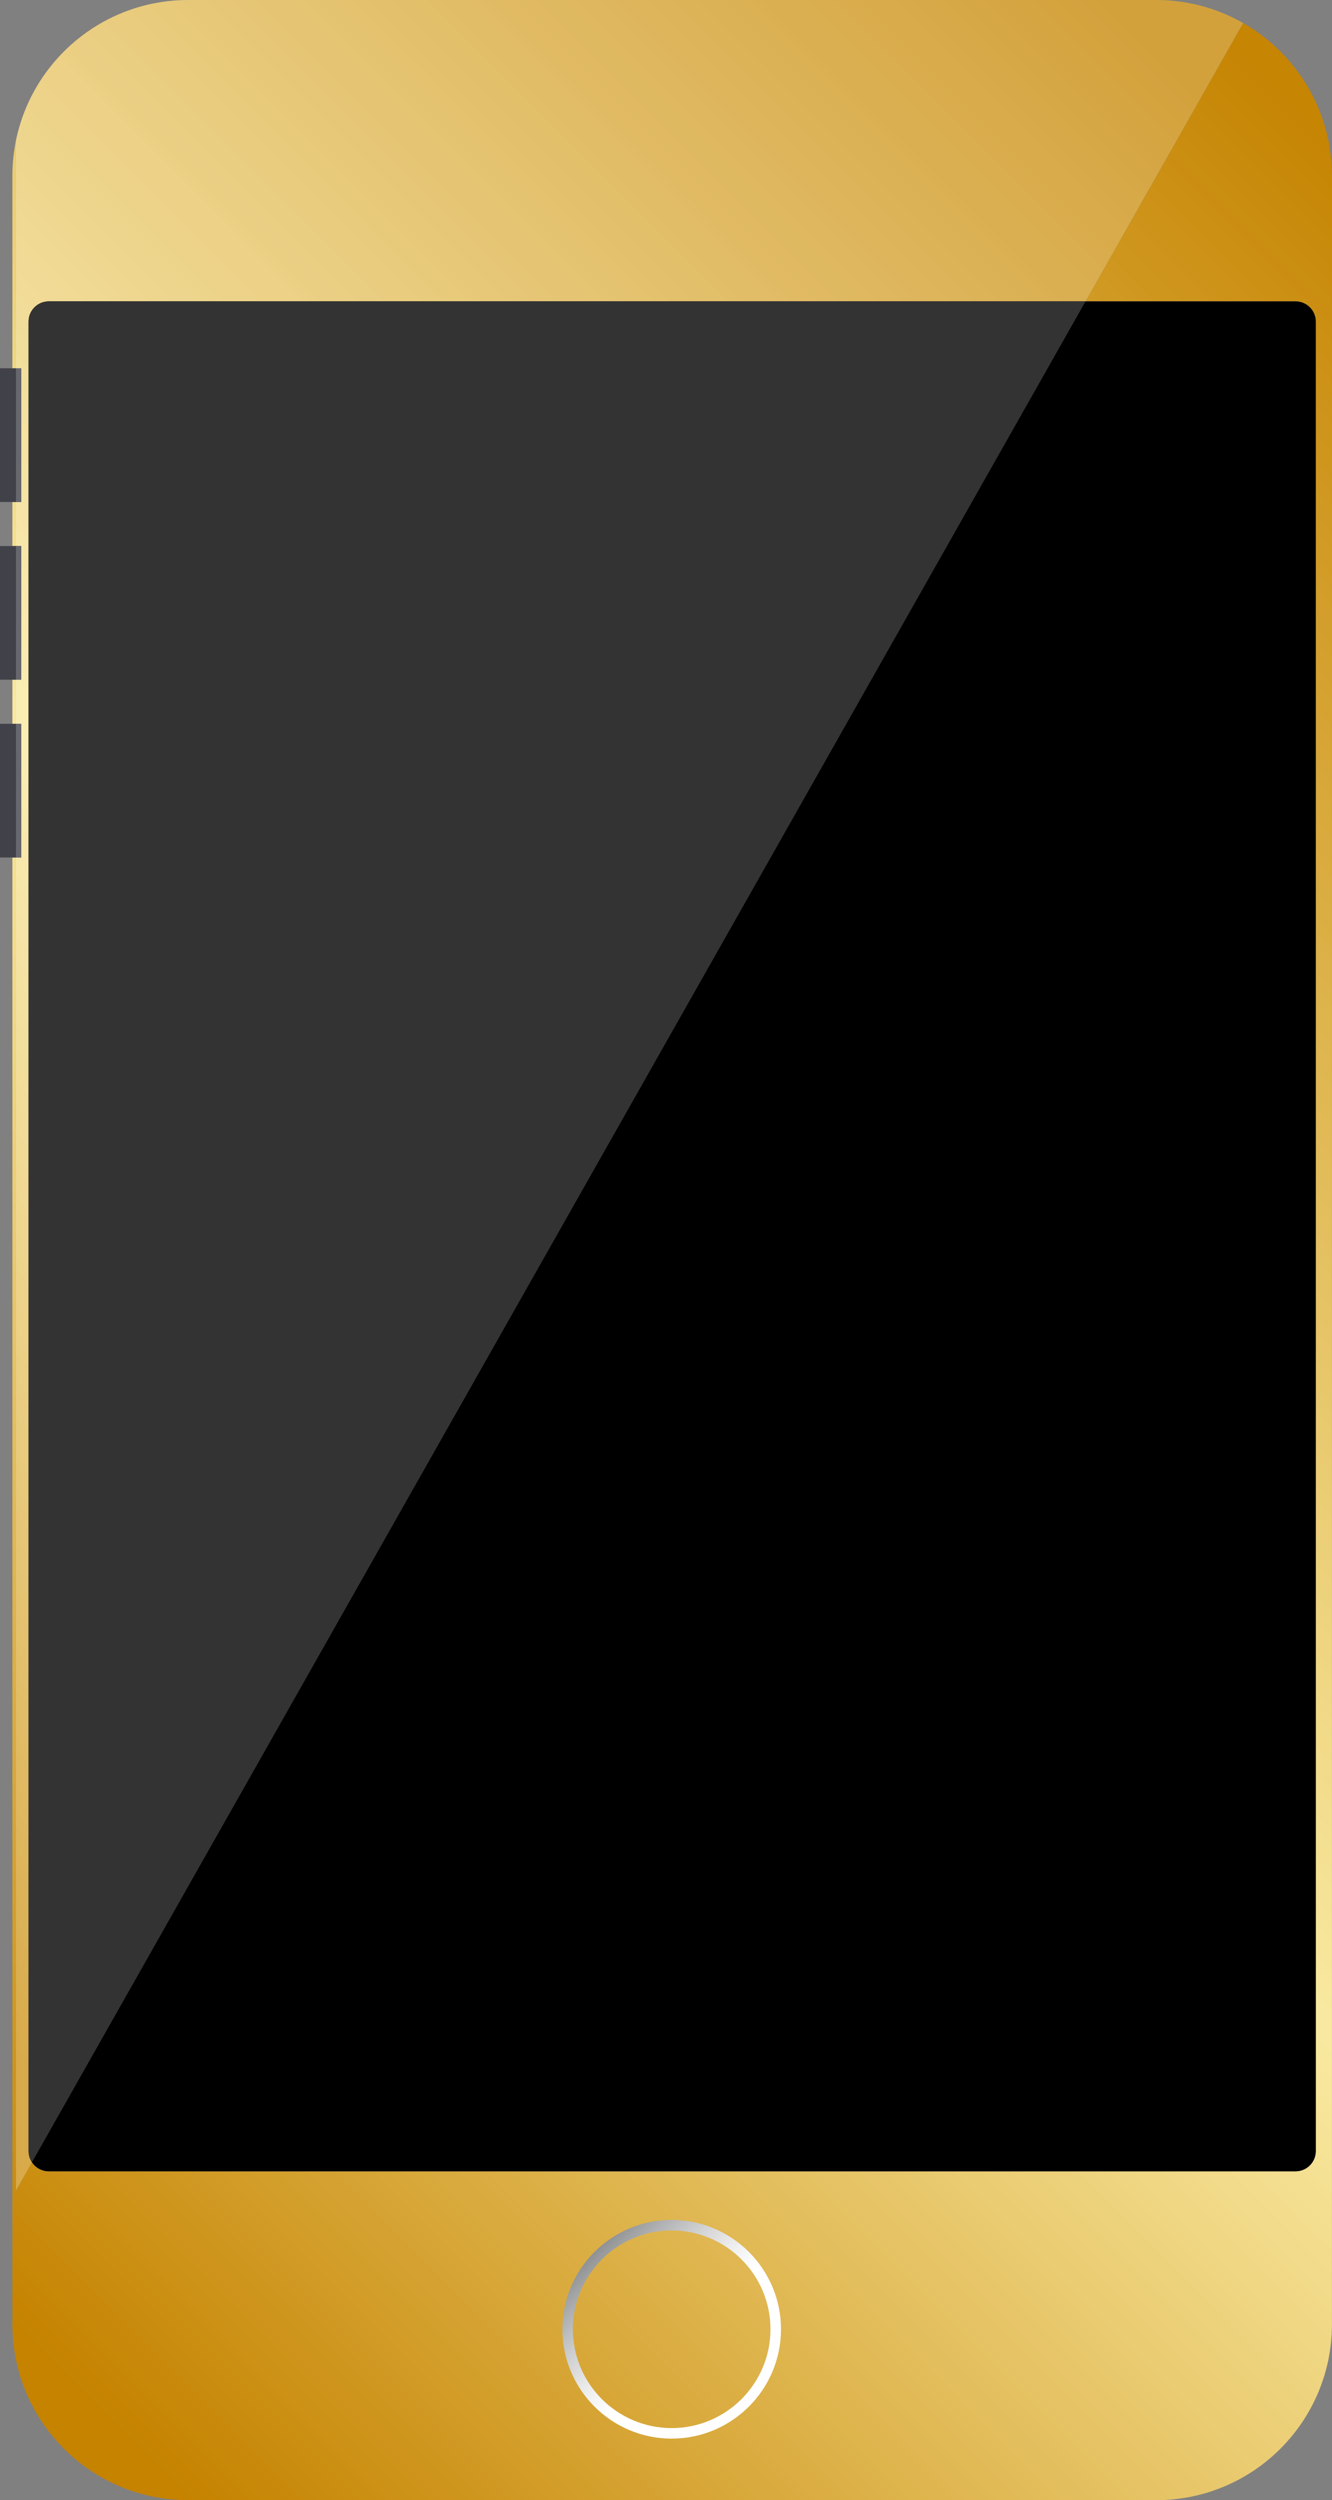 <?xml version="1.0" encoding="UTF-8"?><svg xmlns="http://www.w3.org/2000/svg" xmlns:xlink="http://www.w3.org/1999/xlink" height="512.0" preserveAspectRatio="xMidYMid meet" version="1.0" viewBox="0.0 0.0 272.9 512.0" width="272.9" zoomAndPan="magnify"><rect x="0.0" y="0.0" width="272.9" height="512.0" fill="#808080" stroke="none"/><defs><clipPath id="a"><path d="M 35.801 0 L 35.898 0 L 35.898 0.102 L 35.801 0.102 Z M 36.102 0 L 36.398 0 L 36.398 0.102 L 36.102 0.102 Z M 36.602 0 L 36.801 0 L 36.801 0.102 L 36.602 0.102 Z M 37 0 L 37.301 0 L 37.301 0.102 L 37 0.102 Z M 37.5 0 L 37.699 0 L 37.699 0.102 L 37.5 0.102 Z M 37.898 0 L 38.199 0 L 38.199 0.102 L 37.898 0.102 Z M 237.199 0 L 237.398 0 L 237.398 0.102 L 237.199 0.102 Z M 237.699 0 L 237.898 0 L 237.898 0.102 L 237.699 0.102 Z M 238.102 0 L 238.398 0 L 238.398 0.102 L 238.102 0.102 Z M 238.602 0 L 238.898 0 L 238.898 0.102 L 238.602 0.102 Z M 239 0 L 239.301 0 L 239.301 0.102 L 239 0.102 Z M 239.5 0 L 239.602 0 L 239.602 0.102 L 239.5 0.102 Z M 34.801 0.102 L 34.898 0.102 L 34.898 0.199 L 34.801 0.199 Z M 35.699 0.102 L 35.898 0.102 L 35.898 0.199 L 35.699 0.199 Z M 239.5 0.102 L 240.699 0.102 L 240.699 0.199 L 239.5 0.199 Z M 33.801 0.199 L 34.102 0.199 L 34.102 0.301 L 33.801 0.301 Z M 34.301 0.199 L 34.5 0.199 L 34.5 0.301 L 34.301 0.301 Z M 240.602 0.199 L 241.699 0.199 L 241.699 0.301 L 240.602 0.301 Z M 33.398 0.301 L 33.602 0.301 L 33.602 0.398 L 33.398 0.398 Z M 241.602 0.301 L 242.301 0.301 L 242.301 0.398 L 241.602 0.398 Z M 32.602 0.398 L 32.699 0.398 L 32.699 0.5 L 32.602 0.5 Z M 33 0.398 L 33.199 0.398 L 33.199 0.5 L 33 0.5 Z M 242.102 0.398 L 242.801 0.398 L 242.801 0.5 L 242.102 0.5 Z M 242.699 0.5 L 243.398 0.5 L 243.398 0.602 L 242.699 0.602 Z M 243.301 0.602 L 244 0.602 L 244 0.699 L 243.301 0.699 Z M 31.199 0.699 L 31.398 0.699 L 31.398 0.801 L 31.199 0.801 Z M 243.801 0.699 L 244.5 0.699 L 244.5 0.801 L 243.801 0.801 Z M 30.801 0.801 L 30.898 0.801 L 30.898 0.898 L 30.801 0.898 Z M 244.301 0.801 L 244.898 0.801 L 244.898 0.898 L 244.301 0.898 Z M 30.398 0.898 L 30.5 0.898 L 30.5 1 L 30.398 1 Z M 244.699 0.898 L 245.199 0.898 L 245.199 1 L 244.699 1 Z M 29.898 1 L 30 1 L 30 1.102 L 29.898 1.102 Z M 245.102 1 L 245.602 1 L 245.602 1.102 L 245.102 1.102 Z M 245.5 1.102 L 246 1.102 L 246 1.199 L 245.5 1.199 Z M 245.898 1.199 L 246.398 1.199 L 246.398 1.301 L 245.898 1.301 Z M 246.301 1.301 L 246.801 1.301 L 246.801 1.398 L 246.301 1.398 Z M 246.602 1.398 L 247.199 1.398 L 247.199 1.5 L 246.602 1.5 Z M 247 1.5 L 247.5 1.5 L 247.5 1.602 L 247 1.602 Z M 247.398 1.602 L 247.801 1.602 L 247.801 1.699 L 247.398 1.699 Z M 247.699 1.699 L 248.199 1.699 L 248.199 1.801 L 247.699 1.801 Z M 248 1.801 L 248.398 1.801 L 248.398 1.898 L 248 1.898 Z M 248.301 1.898 L 248.699 1.898 L 248.699 2 L 248.301 2 Z M 248.602 2 L 249 2 L 249 2.102 L 248.602 2.102 Z M 248.898 2.102 L 249.199 2.102 L 249.199 2.199 L 248.898 2.199 Z M 249.102 2.199 L 249.5 2.199 L 249.5 2.301 L 249.102 2.301 Z M 249.398 2.301 L 249.801 2.301 L 249.801 2.398 L 249.398 2.398 Z M 249.602 2.398 L 250.102 2.398 L 250.102 2.5 L 249.602 2.5 Z M 249.898 2.5 L 250.398 2.5 L 250.398 2.602 L 249.898 2.602 Z M 250.199 2.602 L 250.602 2.602 L 250.602 2.699 L 250.199 2.699 Z M 250.398 2.699 L 250.801 2.699 L 250.801 2.801 L 250.398 2.801 Z M 250.699 2.801 L 251 2.801 L 251 2.898 L 250.699 2.898 Z M 250.898 2.898 L 251.301 2.898 L 251.301 3 L 250.898 3 Z M 251.199 3 L 251.5 3 L 251.5 3.102 L 251.199 3.102 Z M 251.398 3.102 L 251.801 3.102 L 251.801 3.199 L 251.398 3.199 Z M 251.602 3.199 L 252 3.199 L 252 3.301 L 251.602 3.301 Z M 251.801 3.301 L 252.199 3.301 L 252.199 3.398 L 251.801 3.398 Z M 252 3.398 L 252.398 3.398 L 252.398 3.5 L 252 3.5 Z M 252.199 3.5 L 252.602 3.5 L 252.602 3.602 L 252.199 3.602 Z M 252.5 3.602 L 252.801 3.602 L 252.801 3.699 L 252.5 3.699 Z M 252.699 3.699 L 253 3.699 L 253 3.801 L 252.699 3.801 Z M 252.898 3.801 L 253.199 3.801 L 253.199 3.898 L 252.898 3.898 Z M 253.102 3.898 L 253.398 3.898 L 253.398 4 L 253.102 4 Z M 253.301 4 L 253.602 4 L 253.602 4.102 L 253.301 4.102 Z M 253.5 4.102 L 253.801 4.102 L 253.801 4.199 L 253.5 4.199 Z M 253.699 4.199 L 254 4.199 L 254 4.301 L 253.699 4.301 Z M 253.898 4.301 L 254.199 4.301 L 254.199 4.398 L 253.898 4.398 Z M 254 4.398 L 254.398 4.398 L 254.398 4.5 L 254 4.5 Z M 254.199 4.5 L 254.5 4.5 L 254.5 4.602 L 254.199 4.602 Z M 254.398 4.602 L 254.699 4.602 L 254.699 4.699 L 254.398 4.699 Z M 254.5 4.699 L 254.801 4.699 L 254.801 4.801 L 254.5 4.801 Z M 254.5 4.801 L 255 4.801 L 255 4.898 L 254.5 4.898 Z M 254.5 4.898 L 255.199 4.898 L 255.199 5 L 254.5 5 Z M 254.398 5 L 255.301 5 L 255.301 5.102 L 254.398 5.102 Z M 254.398 5.102 L 255.5 5.102 L 255.5 5.199 L 254.398 5.199 Z M 254.301 5.199 L 255.699 5.199 L 255.699 5.301 L 254.301 5.301 Z M 254.301 5.301 L 255.898 5.301 L 255.898 5.398 L 254.301 5.398 Z M 254.199 5.398 L 256 5.398 L 256 5.5 L 254.199 5.5 Z M 254.102 5.5 L 256.199 5.5 L 256.199 5.602 L 254.102 5.602 Z M 254.102 5.602 L 256.398 5.602 L 256.398 5.699 L 254.102 5.699 Z M 254 5.699 L 256.5 5.699 L 256.5 5.801 L 254 5.801 Z M 254 5.801 L 256.602 5.801 L 256.602 5.898 L 254 5.898 Z M 253.898 5.898 L 256.801 5.898 L 256.801 6 L 253.898 6 Z M 253.898 6 L 256.898 6 L 256.898 6.102 L 253.898 6.102 Z M 253.801 6.102 L 257.102 6.102 L 257.102 6.199 L 253.801 6.199 Z M 253.699 6.199 L 257.199 6.199 L 257.199 6.301 L 253.699 6.301 Z M 253.699 6.301 L 257.398 6.301 L 257.398 6.398 L 253.699 6.398 Z M 253.602 6.398 L 257.5 6.398 L 257.5 6.5 L 253.602 6.5 Z M 253.602 6.5 L 257.602 6.5 L 257.602 6.602 L 253.602 6.602 Z M 253.5 6.602 L 257.801 6.602 L 257.801 6.699 L 253.5 6.699 Z M 253.5 6.699 L 257.898 6.699 L 257.898 6.801 L 253.5 6.801 Z M 253.398 6.801 L 258.102 6.801 L 258.102 6.898 L 253.398 6.898 Z M 253.301 6.898 L 258.199 6.898 L 258.199 7 L 253.301 7 Z M 253.301 7 L 258.398 7 L 258.398 7.102 L 253.301 7.102 Z M 253.199 7.102 L 258.5 7.102 L 258.5 7.199 L 253.199 7.199 Z M 253.199 7.199 L 258.602 7.199 L 258.602 7.301 L 253.199 7.301 Z M 253.102 7.301 L 258.801 7.301 L 258.801 7.398 L 253.102 7.398 Z M 253.102 7.398 L 258.898 7.398 L 258.898 7.5 L 253.102 7.5 Z M 253 7.5 L 259 7.5 L 259 7.602 L 253 7.602 Z M 253 7.602 L 259.199 7.602 L 259.199 7.699 L 253 7.699 Z M 252.898 7.699 L 259.301 7.699 L 259.301 7.801 L 252.898 7.801 Z M 252.801 7.801 L 259.398 7.801 L 259.398 7.898 L 252.801 7.898 Z M 252.801 7.898 L 259.5 7.898 L 259.5 8 L 252.801 8 Z M 252.699 8 L 259.602 8 L 259.602 8.102 L 252.699 8.102 Z M 252.699 8.102 L 259.699 8.102 L 259.699 8.199 L 252.699 8.199 Z M 252.602 8.199 L 259.898 8.199 L 259.898 8.301 L 252.602 8.301 Z M 252.602 8.301 L 260 8.301 L 260 8.398 L 252.602 8.398 Z M 252.5 8.398 L 260.102 8.398 L 260.102 8.5 L 252.5 8.5 Z M 252.398 8.5 L 260.199 8.5 L 260.199 8.602 L 252.398 8.602 Z M 252.398 8.602 L 260.301 8.602 L 260.301 8.699 L 252.398 8.699 Z M 252.301 8.699 L 260.5 8.699 L 260.5 8.801 L 252.301 8.801 Z M 252.301 8.801 L 260.602 8.801 L 260.602 8.898 L 252.301 8.898 Z M 252.199 8.898 L 260.699 8.898 L 260.699 9 L 252.199 9 Z M 252.199 9 L 260.801 9 L 260.801 9.102 L 252.199 9.102 Z M 252.102 9.102 L 260.898 9.102 L 260.898 9.199 L 252.102 9.199 Z M 252 9.199 L 261 9.199 L 261 9.301 L 252 9.301 Z M 252 9.301 L 261.199 9.301 L 261.199 9.398 L 252 9.398 Z M 251.898 9.398 L 261.301 9.398 L 261.301 9.5 L 251.898 9.5 Z M 251.898 9.5 L 261.398 9.5 L 261.398 9.602 L 251.898 9.602 Z M 251.801 9.602 L 261.5 9.602 L 261.5 9.699 L 251.801 9.699 Z M 251.801 9.699 L 261.602 9.699 L 261.602 9.801 L 251.801 9.801 Z M 251.699 9.801 L 261.699 9.801 L 261.699 9.898 L 251.699 9.898 Z M 251.602 9.898 L 261.801 9.898 L 261.801 10 L 251.602 10 Z M 251.602 10 L 261.898 10 L 261.898 10.102 L 251.602 10.102 Z M 251.5 10.102 L 262 10.102 L 262 10.199 L 251.5 10.199 Z M 251.5 10.199 L 262.102 10.199 L 262.102 10.301 L 251.5 10.301 Z M 251.398 10.301 L 262.199 10.301 L 262.199 10.398 L 251.398 10.398 Z M 251.398 10.398 L 262.301 10.398 L 262.301 10.5 L 251.398 10.5 Z M 251.301 10.5 L 262.398 10.5 L 262.398 10.602 L 251.301 10.602 Z M 251.301 10.602 L 262.5 10.602 L 262.5 10.699 L 251.301 10.699 Z M 251.199 10.699 L 262.602 10.699 L 262.602 10.801 L 251.199 10.801 Z M 251.102 10.801 L 262.699 10.801 L 262.699 10.898 L 251.102 10.898 Z M 251.102 10.898 L 262.801 10.898 L 262.801 11 L 251.102 11 Z M 251 11 L 262.898 11 L 262.898 11.102 L 251 11.102 Z M 251 11.102 L 263 11.102 L 263 11.199 L 251 11.199 Z M 250.898 11.199 L 263.102 11.199 L 263.102 11.301 L 250.898 11.301 Z M 250.898 11.301 L 263.199 11.301 L 263.199 11.398 L 250.898 11.398 Z M 250.801 11.398 L 263.301 11.398 L 263.301 11.5 L 250.801 11.5 Z M 250.699 11.5 L 263.398 11.5 L 263.398 11.602 L 250.699 11.602 Z M 250.699 11.602 L 263.5 11.602 L 263.5 11.699 L 250.699 11.699 Z M 250.602 11.699 L 263.602 11.699 L 263.602 11.801 L 250.602 11.801 Z M 250.602 11.801 L 263.699 11.801 L 263.699 11.898 L 250.602 11.898 Z M 250.5 11.898 L 263.801 11.898 L 263.801 12.102 L 250.5 12.102 Z M 250.398 12.102 L 263.898 12.102 L 263.898 12.199 L 250.398 12.199 Z M 250.301 12.199 L 264 12.199 L 264 12.301 L 250.301 12.301 Z M 250.301 12.301 L 264.102 12.301 L 264.102 12.398 L 250.301 12.398 Z M 250.199 12.398 L 264.199 12.398 L 264.199 12.602 L 250.199 12.602 Z M 250.102 12.602 L 264.301 12.602 L 264.301 12.699 L 250.102 12.699 Z M 250.102 12.699 L 264.398 12.699 L 264.398 12.801 L 250.102 12.801 Z M 250 12.801 L 264.5 12.801 L 264.5 12.898 L 250 12.898 Z M 249.898 12.898 L 264.602 12.898 L 264.602 13 L 249.898 13 Z M 249.898 13 L 264.699 13 L 264.699 13.102 L 249.898 13.102 Z M 249.801 13.102 L 264.699 13.102 L 264.699 13.199 L 249.801 13.199 Z M 249.801 13.199 L 264.801 13.199 L 264.801 13.301 L 249.801 13.301 Z M 249.699 13.301 L 264.898 13.301 L 264.898 13.398 L 249.699 13.398 Z M 249.699 13.398 L 265 13.398 L 265 13.5 L 249.699 13.5 Z M 249.602 13.5 L 265.102 13.5 L 265.102 13.602 L 249.602 13.602 Z M 249.602 13.602 L 265.199 13.602 L 265.199 13.699 L 249.602 13.699 Z M 249.5 13.699 L 265.199 13.699 L 265.199 13.801 L 249.5 13.801 Z M 249.398 13.801 L 265.301 13.801 L 265.301 13.898 L 249.398 13.898 Z M 249.398 13.898 L 265.398 13.898 L 265.398 14 L 249.398 14 Z M 249.301 14 L 265.5 14 L 265.5 14.102 L 249.301 14.102 Z M 249.301 14.102 L 265.602 14.102 L 265.602 14.199 L 249.301 14.199 Z M 249.199 14.199 L 265.602 14.199 L 265.602 14.301 L 249.199 14.301 Z M 249.199 14.301 L 265.699 14.301 L 265.699 14.398 L 249.199 14.398 Z M 249.102 14.398 L 265.801 14.398 L 265.801 14.5 L 249.102 14.5 Z M 249 14.5 L 265.898 14.5 L 265.898 14.699 L 249 14.699 Z M 248.898 14.699 L 266 14.699 L 266 14.801 L 248.898 14.801 Z M 248.898 14.801 L 266.102 14.801 L 266.102 14.898 L 248.898 14.898 Z M 248.801 14.898 L 266.102 14.898 L 266.102 15 L 248.801 15 Z M 248.801 15 L 266.199 15 L 266.199 15.102 L 248.801 15.102 Z M 248.699 15.102 L 266.301 15.102 L 266.301 15.199 L 248.699 15.199 Z M 248.602 15.199 L 266.301 15.199 L 266.301 15.301 L 248.602 15.301 Z M 248.602 15.301 L 266.398 15.301 L 266.398 15.398 L 248.602 15.398 Z M 248.5 15.398 L 266.5 15.398 L 266.5 15.602 L 248.5 15.602 Z M 248.398 15.602 L 266.602 15.602 L 266.602 15.699 L 248.398 15.699 Z M 248.398 15.699 L 266.699 15.699 L 266.699 15.801 L 248.398 15.801 Z M 248.301 15.801 L 266.801 15.801 L 266.801 15.898 L 248.301 15.898 Z M 248.199 15.898 L 266.801 15.898 L 266.801 16 L 248.199 16 Z M 248.199 16 L 266.898 16 L 266.898 16.102 L 248.199 16.102 Z M 248.102 16.102 L 267 16.102 L 267 16.301 L 248.102 16.301 Z M 248 16.301 L 267.102 16.301 L 267.102 16.398 L 248 16.398 Z M 248 16.398 L 267.199 16.398 L 267.199 16.5 L 248 16.5 Z M 247.898 16.5 L 267.199 16.5 L 267.199 16.602 L 247.898 16.602 Z M 247.898 16.602 L 267.301 16.602 L 267.301 16.699 L 247.898 16.699 Z M 247.801 16.699 L 267.398 16.699 L 267.398 16.801 L 247.801 16.801 Z M 247.699 16.801 L 267.398 16.801 L 267.398 16.898 L 247.699 16.898 Z M 247.699 16.898 L 267.5 16.898 L 267.5 17 L 247.699 17 Z M 247.602 17 L 267.602 17 L 267.602 17.199 L 247.602 17.199 Z M 247.5 17.199 L 267.699 17.199 L 267.699 17.398 L 247.5 17.398 Z M 247.398 17.398 L 267.801 17.398 L 267.801 17.5 L 247.398 17.5 Z M 247.301 17.5 L 267.898 17.5 L 267.898 17.699 L 247.301 17.699 Z M 247.199 17.699 L 268 17.699 L 268 17.898 L 247.199 17.898 Z M 247.102 17.898 L 268.102 17.898 L 268.102 18.102 L 247.102 18.102 Z M 247 18.102 L 268.199 18.102 L 268.199 18.199 L 247 18.199 Z M 246.898 18.199 L 268.199 18.199 L 268.199 18.301 L 246.898 18.301 Z M 246.898 18.301 L 268.301 18.301 L 268.301 18.398 L 246.898 18.398 Z M 246.801 18.398 L 268.398 18.398 L 268.398 18.602 L 246.801 18.602 Z M 246.699 18.602 L 268.5 18.602 L 268.5 18.801 L 246.699 18.801 Z M 246.602 18.801 L 268.602 18.801 L 268.602 19 L 246.602 19 Z M 246.5 19 L 268.699 19 L 268.699 19.102 L 246.5 19.102 Z M 246.398 19.102 L 268.699 19.102 L 268.699 19.199 L 246.398 19.199 Z M 246.398 19.199 L 268.801 19.199 L 268.801 19.301 L 246.398 19.301 Z M 246.301 19.301 L 268.898 19.301 L 268.898 19.5 L 246.301 19.5 Z M 246.199 19.5 L 269 19.5 L 269 19.699 L 246.199 19.699 Z M 246.102 19.699 L 269.102 19.699 L 269.102 19.801 L 246.102 19.801 Z M 246 19.801 L 269.102 19.801 L 269.102 19.898 L 246 19.898 Z M 246 19.898 L 269.199 19.898 L 269.199 20 L 246 20 Z M 245.898 20 L 269.199 20 L 269.199 20.102 L 245.898 20.102 Z M 245.898 20.102 L 269.301 20.102 L 269.301 20.199 L 245.898 20.199 Z M 245.801 20.199 L 269.301 20.199 L 269.301 20.301 L 245.801 20.301 Z M 245.801 20.301 L 269.398 20.301 L 269.398 20.398 L 245.801 20.398 Z M 245.699 20.398 L 269.398 20.398 L 269.398 20.5 L 245.699 20.5 Z M 245.602 20.5 L 269.398 20.5 L 269.398 20.602 L 245.602 20.602 Z M 245.602 20.602 L 269.5 20.602 L 269.5 20.699 L 245.602 20.699 Z M 245.5 20.699 L 269.5 20.699 L 269.5 20.801 L 245.5 20.801 Z M 245.5 20.801 L 269.602 20.801 L 269.602 20.898 L 245.5 20.898 Z M 245.398 20.898 L 269.602 20.898 L 269.602 21 L 245.398 21 Z M 245.398 21 L 269.699 21 L 269.699 21.102 L 245.398 21.102 Z M 245.301 21.102 L 269.699 21.102 L 269.699 21.199 L 245.301 21.199 Z M 245.199 21.199 L 269.801 21.199 L 269.801 21.398 L 245.199 21.398 Z M 245.102 21.398 L 269.898 21.398 L 269.898 21.602 L 245.102 21.602 Z M 245 21.602 L 269.898 21.602 L 269.898 21.699 L 245 21.699 Z M 245 21.699 L 270 21.699 L 270 21.801 L 245 21.801 Z M 244.898 21.801 L 270 21.801 L 270 21.898 L 244.898 21.898 Z M 244.898 21.898 L 270.102 21.898 L 270.102 22 L 244.898 22 Z M 244.801 22 L 270.102 22 L 270.102 22.102 L 244.801 22.102 Z M 244.699 22.102 L 270.199 22.102 L 270.199 22.301 L 244.699 22.301 Z M 244.602 22.301 L 270.301 22.301 L 270.301 22.5 L 244.602 22.5 Z M 244.5 22.5 L 270.301 22.5 L 270.301 22.602 L 244.5 22.602 Z M 244.5 22.602 L 270.398 22.602 L 270.398 22.699 L 244.5 22.699 Z M 244.398 22.699 L 270.398 22.699 L 270.398 22.801 L 244.398 22.801 Z M 244.301 22.801 L 270.5 22.801 L 270.5 23 L 244.301 23 Z M 244.199 23 L 270.5 23 L 270.5 23.102 L 244.199 23.102 Z M 244.199 23.102 L 270.602 23.102 L 270.602 23.199 L 244.199 23.199 Z M 244.102 23.199 L 270.602 23.199 L 270.602 23.398 L 244.102 23.398 Z M 244 23.398 L 270.699 23.398 L 270.699 23.5 L 244 23.5 Z M 243.898 23.5 L 270.699 23.5 L 270.699 23.699 L 243.898 23.699 Z M 243.801 23.699 L 270.801 23.699 L 270.801 23.898 L 243.801 23.898 Z M 243.699 23.898 L 270.801 23.898 L 270.801 24 L 243.699 24 Z M 243.699 24 L 270.898 24 L 270.898 24.102 L 243.699 24.102 Z M 243.602 24.102 L 270.898 24.102 L 270.898 24.199 L 243.602 24.199 Z M 243.5 24.199 L 270.898 24.199 L 270.898 24.301 L 243.5 24.301 Z M 243.5 24.301 L 271 24.301 L 271 24.398 L 243.5 24.398 Z M 243.398 24.398 L 271 24.398 L 271 24.602 L 243.398 24.602 Z M 243.301 24.602 L 271.102 24.602 L 271.102 24.801 L 243.301 24.801 Z M 243.199 24.801 L 271.199 24.801 L 271.199 25 L 243.199 25 Z M 243.102 25 L 271.199 25 L 271.199 25.102 L 243.102 25.102 Z M 243 25.102 L 271.301 25.102 L 271.301 25.301 L 243 25.301 Z M 242.898 25.301 L 271.301 25.301 L 271.301 25.398 L 242.898 25.398 Z M 242.898 25.398 L 271.398 25.398 L 271.398 25.5 L 242.898 25.5 Z M 242.801 25.5 L 271.398 25.5 L 271.398 25.699 L 242.801 25.699 Z M 242.699 25.699 L 271.5 25.699 L 271.5 25.801 L 242.699 25.801 Z M 242.602 25.801 L 271.5 25.801 L 271.5 26 L 242.602 26 Z M 242.5 26 L 271.5 26 L 271.5 26.102 L 242.5 26.102 Z M 242.5 26.102 L 271.602 26.102 L 271.602 26.199 L 242.5 26.199 Z M 242.398 26.199 L 271.602 26.199 L 271.602 26.398 L 242.398 26.398 Z M 242.301 26.398 L 271.602 26.398 L 271.602 26.5 L 242.301 26.5 Z M 3.699 26.5 L 3.801 26.5 L 3.801 26.699 L 3.699 26.699 Z M 242.199 26.5 L 271.699 26.5 L 271.699 26.699 L 242.199 26.699 Z M 242.102 26.699 L 271.699 26.699 L 271.699 26.898 L 242.102 26.898 Z M 242 26.898 L 271.801 26.898 L 271.801 27.102 L 242 27.102 Z M 3.602 26.898 L 3.699 26.898 L 3.699 27.199 L 3.602 27.199 Z M 241.898 27.102 L 271.801 27.102 L 271.801 27.199 L 241.898 27.199 Z M 241.801 27.199 L 271.801 27.199 L 271.801 27.301 L 241.801 27.301 Z M 241.801 27.301 L 271.898 27.301 L 271.898 27.398 L 241.801 27.398 Z M 3.5 27.301 L 3.602 27.301 L 3.602 27.602 L 3.5 27.602 Z M 241.699 27.398 L 271.898 27.398 L 271.898 27.602 L 241.699 27.602 Z M 241.602 27.602 L 271.898 27.602 L 271.898 27.699 L 241.602 27.699 Z M 241.602 27.699 L 272 27.699 L 272 27.801 L 241.602 27.801 Z M 3.398 27.699 L 3.5 27.699 L 3.5 28 L 3.398 28 Z M 241.5 27.801 L 272 27.801 L 272 28 L 241.5 28 Z M 241.398 28 L 272 28 L 272 28.102 L 241.398 28.102 Z M 3.301 28.102 L 3.5 28.102 L 3.5 28.199 L 3.301 28.199 Z M 241.301 28.102 L 272.102 28.102 L 272.102 28.301 L 241.301 28.301 Z M 241.199 28.301 L 272.102 28.301 L 272.102 28.5 L 241.199 28.5 Z M 3.301 28.199 L 3.398 28.199 L 3.398 28.602 L 3.301 28.602 Z M 241.102 28.5 L 272.102 28.5 L 272.102 28.602 L 241.102 28.602 Z M 241.102 28.602 L 272.199 28.602 L 272.199 28.699 L 241.102 28.699 Z M 3.199 28.602 L 3.398 28.602 L 3.398 28.699 L 3.199 28.699 Z M 241 28.699 L 272.199 28.699 L 272.199 28.801 L 241 28.801 Z M 240.898 28.801 L 272.199 28.801 L 272.199 29 L 240.898 29 Z M 3.199 28.699 L 3.301 28.699 L 3.301 29.102 L 3.199 29.102 Z M 240.801 29 L 272.301 29 L 272.301 29.199 L 240.801 29.199 Z M 240.699 29.199 L 272.301 29.199 L 272.301 29.398 L 240.699 29.398 Z M 240.602 29.398 L 272.301 29.398 L 272.301 29.5 L 240.602 29.5 Z M 3.102 29.102 L 3.301 29.102 L 3.301 29.699 L 3.102 29.699 Z M 240.5 29.5 L 272.398 29.5 L 272.398 29.699 L 240.5 29.699 Z M 240.398 29.699 L 272.398 29.699 L 272.398 29.898 L 240.398 29.898 Z M 240.301 29.898 L 272.398 29.898 L 272.398 30.102 L 240.301 30.102 Z M 240.199 30.102 L 272.398 30.102 L 272.398 30.199 L 240.199 30.199 Z M 240.199 30.199 L 272.5 30.199 L 272.5 30.301 L 240.199 30.301 Z M 3 29.699 L 3.301 29.699 L 3.301 30.398 L 3 30.398 Z M 240.102 30.301 L 272.5 30.301 L 272.5 30.398 L 240.102 30.398 Z M 240 30.398 L 272.5 30.398 L 272.5 30.602 L 240 30.602 Z M 239.898 30.602 L 272.5 30.602 L 272.5 30.801 L 239.898 30.801 Z M 239.801 30.801 L 272.5 30.801 L 272.5 30.898 L 239.801 30.898 Z M 239.801 30.898 L 272.602 30.898 L 272.602 31 L 239.801 31 Z M 2.898 30.398 L 3.301 30.398 L 3.301 31.102 L 2.898 31.102 Z M 239.699 31 L 272.602 31 L 272.602 31.102 L 239.699 31.102 Z M 239.602 31.102 L 272.602 31.102 L 272.602 31.301 L 239.602 31.301 Z M 239.5 31.301 L 272.602 31.301 L 272.602 31.5 L 239.5 31.5 Z M 239.398 31.5 L 272.602 31.5 L 272.602 31.602 L 239.398 31.602 Z M 2.801 31.102 L 3.301 31.102 L 3.301 31.699 L 2.801 31.699 Z M 239.398 31.602 L 272.699 31.602 L 272.699 31.699 L 239.398 31.699 Z M 239.301 31.699 L 272.699 31.699 L 272.699 31.801 L 239.301 31.801 Z M 239.199 31.801 L 272.699 31.801 L 272.699 32 L 239.199 32 Z M 239.102 32 L 272.699 32 L 272.699 32.199 L 239.102 32.199 Z M 239 32.199 L 272.699 32.199 L 272.699 32.301 L 239 32.301 Z M 239 32.301 L 272.801 32.301 L 272.801 32.398 L 239 32.398 Z M 238.898 32.398 L 272.801 32.398 L 272.801 32.5 L 238.898 32.5 Z M 2.699 31.699 L 3.301 31.699 L 3.301 32.699 L 2.699 32.699 Z M 238.801 32.5 L 272.801 32.5 L 272.801 32.699 L 238.801 32.699 Z M 238.699 32.699 L 272.801 32.699 L 272.801 32.898 L 238.699 32.898 Z M 238.602 32.898 L 272.801 32.898 L 272.801 33.102 L 238.602 33.102 Z M 238.5 33.102 L 272.801 33.102 L 272.801 33.301 L 238.5 33.301 Z M 238.398 33.301 L 272.801 33.301 L 272.801 33.398 L 238.398 33.398 Z M 238.301 33.398 L 272.801 33.398 L 272.801 33.602 L 238.301 33.602 Z M 238.199 33.602 L 272.801 33.602 L 272.801 33.699 L 238.199 33.699 Z M 238.199 33.699 L 272.891 33.699 L 272.891 33.801 L 238.199 33.801 Z M 238.102 33.801 L 272.891 33.801 L 272.891 34 L 238.102 34 Z M 2.602 32.699 L 3.301 32.699 L 3.301 34.102 L 2.602 34.102 Z M 238 34 L 272.891 34 L 272.891 34.102 L 238 34.102 Z M 237.898 34.102 L 272.891 34.102 L 272.891 34.301 L 237.898 34.301 Z M 237.801 34.301 L 272.891 34.301 L 272.891 34.5 L 237.801 34.5 Z M 237.699 34.5 L 272.891 34.5 L 272.891 34.699 L 237.699 34.699 Z M 237.602 34.699 L 272.891 34.699 L 272.891 34.801 L 237.602 34.801 Z M 237.5 34.801 L 272.891 34.801 L 272.891 35 L 237.5 35 Z M 237.398 35 L 272.891 35 L 272.891 35.199 L 237.398 35.199 Z M 237.301 35.199 L 272.891 35.199 L 272.891 35.398 L 237.301 35.398 Z M 237.199 35.398 L 272.891 35.398 L 272.891 35.5 L 237.199 35.5 Z M 237.102 35.5 L 272.891 35.5 L 272.891 35.699 L 237.102 35.699 Z M 237 35.699 L 272.891 35.699 L 272.891 35.898 L 237 35.898 Z M 236.898 35.898 L 272.891 35.898 L 272.891 36.102 L 236.898 36.102 Z M 236.801 36.102 L 272.891 36.102 L 272.891 36.301 L 236.801 36.301 Z M 236.699 36.301 L 272.891 36.301 L 272.891 36.398 L 236.699 36.398 Z M 236.602 36.398 L 272.891 36.398 L 272.891 36.602 L 236.602 36.602 Z M 236.5 36.602 L 272.891 36.602 L 272.891 36.801 L 236.5 36.801 Z M 236.398 36.801 L 272.891 36.801 L 272.891 37 L 236.398 37 Z M 236.301 37 L 272.891 37 L 272.891 37.102 L 236.301 37.102 Z M 236.199 37.102 L 272.891 37.102 L 272.891 37.301 L 236.199 37.301 Z M 236.102 37.301 L 272.891 37.301 L 272.891 37.5 L 236.102 37.5 Z M 236 37.5 L 272.891 37.5 L 272.891 37.699 L 236 37.699 Z M 235.898 37.699 L 272.891 37.699 L 272.891 37.801 L 235.898 37.801 Z M 235.801 37.801 L 272.891 37.801 L 272.891 38 L 235.801 38 Z M 235.699 38 L 272.891 38 L 272.891 38.199 L 235.699 38.199 Z M 235.602 38.199 L 272.891 38.199 L 272.891 38.398 L 235.602 38.398 Z M 235.5 38.398 L 272.891 38.398 L 272.891 38.5 L 235.5 38.5 Z M 235.398 38.5 L 272.891 38.5 L 272.891 38.699 L 235.398 38.699 Z M 235.301 38.699 L 272.891 38.699 L 272.891 38.898 L 235.301 38.898 Z M 235.199 38.898 L 272.891 38.898 L 272.891 39.102 L 235.199 39.102 Z M 235.102 39.102 L 272.891 39.102 L 272.891 39.301 L 235.102 39.301 Z M 235 39.301 L 272.891 39.301 L 272.891 39.398 L 235 39.398 Z M 234.898 39.398 L 272.891 39.398 L 272.891 39.602 L 234.898 39.602 Z M 234.801 39.602 L 272.891 39.602 L 272.891 39.801 L 234.801 39.801 Z M 234.699 39.801 L 272.891 39.801 L 272.891 40 L 234.699 40 Z M 234.602 40 L 272.891 40 L 272.891 40.102 L 234.602 40.102 Z M 234.5 40.102 L 272.891 40.102 L 272.891 40.301 L 234.5 40.301 Z M 234.398 40.301 L 272.891 40.301 L 272.891 40.5 L 234.398 40.5 Z M 234.301 40.5 L 272.891 40.5 L 272.891 40.699 L 234.301 40.699 Z M 234.199 40.699 L 272.891 40.699 L 272.891 40.801 L 234.199 40.801 Z M 234.102 40.801 L 272.891 40.801 L 272.891 41 L 234.102 41 Z M 234 41 L 272.891 41 L 272.891 41.199 L 234 41.199 Z M 233.898 41.199 L 272.891 41.199 L 272.891 41.398 L 233.898 41.398 Z M 233.801 41.398 L 272.891 41.398 L 272.891 41.5 L 233.801 41.5 Z M 233.699 41.5 L 272.891 41.5 L 272.891 41.699 L 233.699 41.699 Z M 233.602 41.699 L 272.891 41.699 L 272.891 41.898 L 233.602 41.898 Z M 233.5 41.898 L 272.891 41.898 L 272.891 42.102 L 233.5 42.102 Z M 233.398 42.102 L 272.891 42.102 L 272.891 42.301 L 233.398 42.301 Z M 233.301 42.301 L 272.891 42.301 L 272.891 42.398 L 233.301 42.398 Z M 233.199 42.398 L 272.891 42.398 L 272.891 42.602 L 233.199 42.602 Z M 233.102 42.602 L 272.891 42.602 L 272.891 42.801 L 233.102 42.801 Z M 233 42.801 L 272.891 42.801 L 272.891 43 L 233 43 Z M 232.898 43 L 272.891 43 L 272.891 43.102 L 232.898 43.102 Z M 232.801 43.102 L 272.891 43.102 L 272.891 43.301 L 232.801 43.301 Z M 232.699 43.301 L 272.891 43.301 L 272.891 43.5 L 232.699 43.5 Z M 232.602 43.5 L 272.891 43.5 L 272.891 43.699 L 232.602 43.699 Z M 232.5 43.699 L 272.891 43.699 L 272.891 43.801 L 232.5 43.801 Z M 232.398 43.801 L 272.891 43.801 L 272.891 44 L 232.398 44 Z M 232.301 44 L 272.891 44 L 272.891 44.199 L 232.301 44.199 Z M 232.199 44.199 L 272.891 44.199 L 272.891 44.398 L 232.199 44.398 Z M 232.102 44.398 L 272.891 44.398 L 272.891 44.602 L 232.102 44.602 Z M 232 44.602 L 272.891 44.602 L 272.891 44.699 L 232 44.699 Z M 231.898 44.699 L 272.891 44.699 L 272.891 44.898 L 231.898 44.898 Z M 231.801 44.898 L 272.891 44.898 L 272.891 45.102 L 231.801 45.102 Z M 231.699 45.102 L 272.891 45.102 L 272.891 45.301 L 231.699 45.301 Z M 231.602 45.301 L 272.891 45.301 L 272.891 45.398 L 231.602 45.398 Z M 231.5 45.398 L 272.891 45.398 L 272.891 45.602 L 231.5 45.602 Z M 231.398 45.602 L 272.891 45.602 L 272.891 45.801 L 231.398 45.801 Z M 231.301 45.801 L 272.891 45.801 L 272.891 46 L 231.301 46 Z M 231.199 46 L 272.891 46 L 272.891 46.102 L 231.199 46.102 Z M 231.102 46.102 L 272.891 46.102 L 272.891 46.301 L 231.102 46.301 Z M 231 46.301 L 272.891 46.301 L 272.891 46.5 L 231 46.5 Z M 230.898 46.5 L 272.891 46.5 L 272.891 46.699 L 230.898 46.699 Z M 230.801 46.699 L 272.891 46.699 L 272.891 46.801 L 230.801 46.801 Z M 230.699 46.801 L 272.891 46.801 L 272.891 47 L 230.699 47 Z M 230.602 47 L 272.891 47 L 272.891 47.199 L 230.602 47.199 Z M 230.5 47.199 L 272.891 47.199 L 272.891 47.398 L 230.5 47.398 Z M 230.398 47.398 L 272.891 47.398 L 272.891 47.602 L 230.398 47.602 Z M 230.301 47.602 L 272.891 47.602 L 272.891 47.699 L 230.301 47.699 Z M 230.199 47.699 L 272.891 47.699 L 272.891 47.898 L 230.199 47.898 Z M 230.102 47.898 L 272.891 47.898 L 272.891 48.102 L 230.102 48.102 Z M 230 48.102 L 272.891 48.102 L 272.891 48.301 L 230 48.301 Z M 229.898 48.301 L 272.891 48.301 L 272.891 48.398 L 229.898 48.398 Z M 229.801 48.398 L 272.891 48.398 L 272.891 48.602 L 229.801 48.602 Z M 229.699 48.602 L 272.891 48.602 L 272.891 48.801 L 229.699 48.801 Z M 229.602 48.801 L 272.891 48.801 L 272.891 49 L 229.602 49 Z M 229.5 49 L 272.891 49 L 272.891 49.102 L 229.5 49.102 Z M 229.398 49.102 L 272.891 49.102 L 272.891 49.301 L 229.398 49.301 Z M 229.301 49.301 L 272.891 49.301 L 272.891 49.5 L 229.301 49.5 Z M 229.199 49.5 L 272.891 49.5 L 272.891 49.699 L 229.199 49.699 Z M 229.102 49.699 L 272.891 49.699 L 272.891 49.801 L 229.102 49.801 Z M 229 49.801 L 272.891 49.801 L 272.891 50 L 229 50 Z M 228.898 50 L 272.891 50 L 272.891 50.199 L 228.898 50.199 Z M 228.801 50.199 L 272.891 50.199 L 272.891 50.398 L 228.801 50.398 Z M 228.699 50.398 L 272.891 50.398 L 272.891 50.602 L 228.699 50.602 Z M 228.602 50.602 L 272.891 50.602 L 272.891 50.699 L 228.602 50.699 Z M 228.5 50.699 L 272.891 50.699 L 272.891 50.898 L 228.5 50.898 Z M 228.398 50.898 L 272.891 50.898 L 272.891 51.102 L 228.398 51.102 Z M 228.301 51.102 L 272.891 51.102 L 272.891 51.301 L 228.301 51.301 Z M 228.199 51.301 L 272.891 51.301 L 272.891 51.398 L 228.199 51.398 Z M 228.102 51.398 L 272.891 51.398 L 272.891 51.602 L 228.102 51.602 Z M 228 51.602 L 272.891 51.602 L 272.891 51.801 L 228 51.801 Z M 227.898 51.801 L 272.891 51.801 L 272.891 52 L 227.898 52 Z M 227.801 52 L 272.891 52 L 272.891 52.102 L 227.801 52.102 Z M 227.699 52.102 L 272.891 52.102 L 272.891 52.301 L 227.699 52.301 Z M 227.602 52.301 L 272.891 52.301 L 272.891 52.5 L 227.602 52.5 Z M 227.5 52.5 L 272.891 52.5 L 272.891 52.699 L 227.5 52.699 Z M 227.398 52.699 L 272.891 52.699 L 272.891 52.801 L 227.398 52.801 Z M 227.301 52.801 L 272.891 52.801 L 272.891 53 L 227.301 53 Z M 227.199 53 L 272.891 53 L 272.891 53.199 L 227.199 53.199 Z M 227.102 53.199 L 272.891 53.199 L 272.891 53.398 L 227.102 53.398 Z M 227 53.398 L 272.891 53.398 L 272.891 53.602 L 227 53.602 Z M 226.898 53.602 L 272.891 53.602 L 272.891 53.699 L 226.898 53.699 Z M 226.801 53.699 L 272.891 53.699 L 272.891 53.898 L 226.801 53.898 Z M 226.699 53.898 L 272.891 53.898 L 272.891 54.102 L 226.699 54.102 Z M 226.602 54.102 L 272.891 54.102 L 272.891 54.301 L 226.602 54.301 Z M 226.5 54.301 L 272.891 54.301 L 272.891 54.398 L 226.5 54.398 Z M 226.398 54.398 L 272.891 54.398 L 272.891 54.602 L 226.398 54.602 Z M 226.301 54.602 L 272.891 54.602 L 272.891 54.801 L 226.301 54.801 Z M 226.199 54.801 L 272.891 54.801 L 272.891 55 L 226.199 55 Z M 226.102 55 L 272.891 55 L 272.891 55.102 L 226.102 55.102 Z M 226 55.102 L 272.891 55.102 L 272.891 55.301 L 226 55.301 Z M 225.898 55.301 L 272.891 55.301 L 272.891 55.5 L 225.898 55.5 Z M 225.801 55.5 L 272.891 55.5 L 272.891 55.699 L 225.801 55.699 Z M 225.699 55.699 L 272.891 55.699 L 272.891 55.801 L 225.699 55.801 Z M 225.602 55.801 L 272.891 55.801 L 272.891 56 L 225.602 56 Z M 225.5 56 L 272.891 56 L 272.891 56.199 L 225.5 56.199 Z M 225.398 56.199 L 272.891 56.199 L 272.891 56.398 L 225.398 56.398 Z M 225.301 56.398 L 272.891 56.398 L 272.891 56.602 L 225.301 56.602 Z M 225.199 56.602 L 272.891 56.602 L 272.891 56.699 L 225.199 56.699 Z M 225.102 56.699 L 272.891 56.699 L 272.891 56.898 L 225.102 56.898 Z M 225 56.898 L 272.891 56.898 L 272.891 57.102 L 225 57.102 Z M 224.898 57.102 L 272.891 57.102 L 272.891 57.301 L 224.898 57.301 Z M 224.801 57.301 L 272.891 57.301 L 272.891 57.398 L 224.801 57.398 Z M 224.699 57.398 L 272.891 57.398 L 272.891 57.602 L 224.699 57.602 Z M 224.602 57.602 L 272.891 57.602 L 272.891 57.801 L 224.602 57.801 Z M 224.5 57.801 L 272.891 57.801 L 272.891 58 L 224.5 58 Z M 224.398 58 L 272.891 58 L 272.891 58.102 L 224.398 58.102 Z M 224.301 58.102 L 272.891 58.102 L 272.891 58.301 L 224.301 58.301 Z M 224.199 58.301 L 272.891 58.301 L 272.891 58.5 L 224.199 58.5 Z M 224.102 58.5 L 272.891 58.5 L 272.891 58.699 L 224.102 58.699 Z M 224 58.699 L 272.891 58.699 L 272.891 58.898 L 224 58.898 Z M 223.898 58.898 L 272.891 58.898 L 272.891 59 L 223.898 59 Z M 223.801 59 L 272.891 59 L 272.891 59.199 L 223.801 59.199 Z M 223.699 59.199 L 272.891 59.199 L 272.891 59.398 L 223.699 59.398 Z M 223.602 59.398 L 272.891 59.398 L 272.891 59.602 L 223.602 59.602 Z M 223.5 59.602 L 272.891 59.602 L 272.891 59.699 L 223.5 59.699 Z M 223.398 59.699 L 272.891 59.699 L 272.891 59.898 L 223.398 59.898 Z M 223.301 59.898 L 272.891 59.898 L 272.891 60.102 L 223.301 60.102 Z M 223.199 60.102 L 272.891 60.102 L 272.891 60.301 L 223.199 60.301 Z M 223.102 60.301 L 272.891 60.301 L 272.891 60.398 L 223.102 60.398 Z M 223 60.398 L 272.891 60.398 L 272.891 60.602 L 223 60.602 Z M 222.898 60.602 L 272.891 60.602 L 272.891 60.801 L 222.898 60.801 Z M 222.801 60.801 L 272.891 60.801 L 272.891 61 L 222.801 61 Z M 222.699 61 L 272.891 61 L 272.891 61.102 L 222.699 61.102 Z M 222.602 61.102 L 272.891 61.102 L 272.891 61.301 L 222.602 61.301 Z M 222.5 61.301 L 272.891 61.301 L 272.891 61.5 L 222.5 61.5 Z M 222.398 61.5 L 272.891 61.5 L 272.891 61.801 L 222.398 61.801 Z M 266.199 61.801 L 272.891 61.801 L 272.891 61.898 L 266.199 61.898 Z M 266.5 61.898 L 272.891 61.898 L 272.891 62 L 266.5 62 Z M 266.898 62 L 272.891 62 L 272.891 62.102 L 266.898 62.102 Z M 267.102 62.102 L 272.891 62.102 L 272.891 62.199 L 267.102 62.199 Z M 267.301 62.199 L 272.891 62.199 L 272.891 62.301 L 267.301 62.301 Z M 267.5 62.301 L 272.891 62.301 L 272.891 62.398 L 267.5 62.398 Z M 267.699 62.398 L 272.891 62.398 L 272.891 62.5 L 267.699 62.5 Z M 267.801 62.5 L 272.891 62.5 L 272.891 62.602 L 267.801 62.602 Z M 267.898 62.602 L 272.891 62.602 L 272.891 62.699 L 267.898 62.699 Z M 268 62.699 L 272.891 62.699 L 272.891 62.801 L 268 62.801 Z M 268.199 62.801 L 272.891 62.801 L 272.891 62.898 L 268.199 62.898 Z M 268.301 62.898 L 272.891 62.898 L 272.891 63 L 268.301 63 Z M 268.398 63 L 272.891 63 L 272.891 63.102 L 268.398 63.102 Z M 268.5 63.102 L 272.891 63.102 L 272.891 63.301 L 268.5 63.301 Z M 268.602 63.301 L 272.891 63.301 L 272.891 63.398 L 268.602 63.398 Z M 268.699 63.398 L 272.891 63.398 L 272.891 63.5 L 268.699 63.5 Z M 268.801 63.5 L 272.891 63.5 L 272.891 63.602 L 268.801 63.602 Z M 268.898 63.602 L 272.891 63.602 L 272.891 63.801 L 268.898 63.801 Z M 269 63.801 L 272.891 63.801 L 272.891 64 L 269 64 Z M 269.102 64 L 272.891 64 L 272.891 64.199 L 269.102 64.199 Z M 269.199 64.199 L 272.891 64.199 L 272.891 64.5 L 269.199 64.5 Z M 269.301 64.5 L 272.891 64.5 L 272.891 64.801 L 269.301 64.801 Z M 269.398 64.801 L 272.891 64.801 L 272.891 65.102 L 269.398 65.102 Z M 2.5 34.102 L 3.301 34.102 L 3.301 75.5 L 2.5 75.5 Z M 2.5 102.699 L 3.301 102.699 L 3.301 111.898 L 2.5 111.898 Z M 2.5 139.102 L 3.301 139.102 L 3.301 148.301 L 2.5 148.301 Z M 269.5 65.102 L 272.891 65.102 L 272.891 441.199 L 269.5 441.199 Z M 269.398 441.199 L 272.891 441.199 L 272.891 441.602 L 269.398 441.602 Z M 269.301 441.602 L 272.891 441.602 L 272.891 441.898 L 269.301 441.898 Z M 269.199 441.898 L 272.891 441.898 L 272.891 442.199 L 269.199 442.199 Z M 269.102 442.199 L 272.891 442.199 L 272.891 442.398 L 269.102 442.398 Z M 269 442.398 L 272.891 442.398 L 272.891 442.5 L 269 442.5 Z M 268.898 442.5 L 272.891 442.5 L 272.891 442.699 L 268.898 442.699 Z M 268.801 442.699 L 272.891 442.699 L 272.891 442.898 L 268.801 442.898 Z M 6.398 442.801 L 6.699 442.801 L 6.699 443 L 6.398 443 Z M 268.699 442.898 L 272.891 442.898 L 272.891 443 L 268.699 443 Z M 268.602 443 L 272.891 443 L 272.891 443.102 L 268.602 443.102 Z M 6.301 443 L 6.801 443 L 6.801 443.102 L 6.301 443.102 Z M 6.301 443.102 L 6.898 443.102 L 6.898 443.199 L 6.301 443.199 Z M 268.5 443.102 L 272.891 443.102 L 272.891 443.199 L 268.5 443.199 Z M 268.398 443.199 L 272.891 443.199 L 272.891 443.301 L 268.398 443.301 Z M 6.199 443.199 L 7 443.199 L 7 443.301 L 6.199 443.301 Z M 6.199 443.301 L 7.102 443.301 L 7.102 443.398 L 6.199 443.398 Z M 268.301 443.301 L 272.891 443.301 L 272.891 443.398 L 268.301 443.398 Z M 6.102 443.398 L 7.199 443.398 L 7.199 443.5 L 6.102 443.5 Z M 268.199 443.398 L 272.891 443.398 L 272.891 443.5 L 268.199 443.5 Z M 268.102 443.5 L 272.891 443.5 L 272.891 443.602 L 268.102 443.602 Z M 6 443.5 L 7.301 443.5 L 7.301 443.602 L 6 443.602 Z M 6 443.602 L 7.398 443.602 L 7.398 443.699 L 6 443.699 Z M 268 443.602 L 272.891 443.602 L 272.891 443.699 L 268 443.699 Z M 267.898 443.699 L 272.891 443.699 L 272.891 443.801 L 267.898 443.801 Z M 5.898 443.699 L 7.602 443.699 L 7.602 443.801 L 5.898 443.801 Z M 5.898 443.801 L 7.699 443.801 L 7.699 443.898 L 5.898 443.898 Z M 267.801 443.801 L 272.891 443.801 L 272.891 443.898 L 267.801 443.898 Z M 267.602 443.898 L 272.891 443.898 L 272.891 444 L 267.602 444 Z M 5.801 443.898 L 7.898 443.898 L 7.898 444 L 5.801 444 Z M 5.801 444 L 8 444 L 8 444.102 L 5.801 444.102 Z M 267.398 444 L 272.891 444 L 272.891 444.102 L 267.398 444.102 Z M 267.199 444.102 L 272.891 444.102 L 272.891 444.199 L 267.199 444.199 Z M 5.699 444.102 L 8.199 444.102 L 8.199 444.199 L 5.699 444.199 Z M 5.699 444.199 L 8.398 444.199 L 8.398 444.301 L 5.699 444.301 Z M 267 444.199 L 272.891 444.199 L 272.891 444.301 L 267 444.301 Z M 5.602 444.301 L 8.699 444.301 L 8.699 444.398 L 5.602 444.398 Z M 266.801 444.301 L 272.891 444.301 L 272.891 444.398 L 266.801 444.398 Z M 266.398 444.398 L 272.891 444.398 L 272.891 444.5 L 266.398 444.5 Z M 5.5 444.398 L 8.898 444.398 L 8.898 444.5 L 5.5 444.5 Z M 5.5 444.5 L 9.5 444.5 L 9.5 444.602 L 5.5 444.602 Z M 266 444.5 L 272.891 444.5 L 272.891 444.602 L 266 444.602 Z M 5.398 444.602 L 272.891 444.602 L 272.891 444.801 L 5.398 444.801 Z M 5.301 444.801 L 272.891 444.801 L 272.891 445 L 5.301 445 Z M 5.199 445 L 272.891 445 L 272.891 445.102 L 5.199 445.102 Z M 5.102 445.102 L 272.891 445.102 L 272.891 445.301 L 5.102 445.301 Z M 5 445.301 L 272.891 445.301 L 272.891 445.5 L 5 445.5 Z M 4.898 445.5 L 272.891 445.5 L 272.891 445.699 L 4.898 445.699 Z M 4.801 445.699 L 272.891 445.699 L 272.891 445.801 L 4.801 445.801 Z M 4.699 445.801 L 272.891 445.801 L 272.891 446 L 4.699 446 Z M 4.602 446 L 272.891 446 L 272.891 446.199 L 4.602 446.199 Z M 4.5 446.199 L 272.891 446.199 L 272.891 446.398 L 4.5 446.398 Z M 4.398 446.398 L 272.891 446.398 L 272.891 446.5 L 4.398 446.5 Z M 4.301 446.5 L 272.891 446.5 L 272.891 446.699 L 4.301 446.699 Z M 4.199 446.699 L 272.891 446.699 L 272.891 446.898 L 4.199 446.898 Z M 4.102 446.898 L 272.891 446.898 L 272.891 447.102 L 4.102 447.102 Z M 4 447.102 L 272.891 447.102 L 272.891 447.301 L 4 447.301 Z M 3.898 447.301 L 272.891 447.301 L 272.891 447.398 L 3.898 447.398 Z M 3.801 447.398 L 272.891 447.398 L 272.891 447.602 L 3.801 447.602 Z M 3.699 447.602 L 272.891 447.602 L 272.891 447.801 L 3.699 447.801 Z M 3.602 447.801 L 272.891 447.801 L 272.891 448 L 3.602 448 Z M 3.5 448 L 272.891 448 L 272.891 448.102 L 3.5 448.102 Z M 3.398 448.102 L 272.891 448.102 L 272.891 448.301 L 3.398 448.301 Z M 2.5 175.5 L 3.301 175.5 L 3.301 448.301 L 2.5 448.301 Z M 2.5 448.301 L 272.891 448.301 L 272.891 477.898 L 2.5 477.898 Z M 2.602 477.898 L 272.891 477.898 L 272.891 478.301 L 2.602 478.301 Z M 2.602 478.301 L 272.801 478.301 L 272.801 479.301 L 2.602 479.301 Z M 2.699 479.301 L 272.801 479.301 L 272.801 479.699 L 2.699 479.699 Z M 2.699 479.699 L 272.699 479.699 L 272.699 480.199 L 2.699 480.199 Z M 2.801 480.199 L 272.699 480.199 L 272.699 480.398 L 2.801 480.398 Z M 2.801 480.398 L 272.602 480.398 L 272.602 480.898 L 2.801 480.898 Z M 2.898 480.898 L 272.602 480.898 L 272.602 481 L 2.898 481 Z M 2.898 481 L 272.5 481 L 272.5 481.5 L 2.898 481.5 Z M 3 481.5 L 272.5 481.5 L 272.5 481.699 L 3 481.699 Z M 3 481.699 L 272.398 481.699 L 272.398 482.199 L 3 482.199 Z M 3.102 482.199 L 272.398 482.199 L 272.398 482.301 L 3.102 482.301 Z M 3.102 482.301 L 272.301 482.301 L 272.301 482.801 L 3.102 482.801 Z M 3.199 482.801 L 272.301 482.801 L 272.301 483 L 3.199 483 Z M 3.199 483 L 272.199 483 L 272.199 483.398 L 3.199 483.398 Z M 3.301 483.398 L 272.199 483.398 L 272.199 483.5 L 3.301 483.5 Z M 3.301 483.5 L 272.102 483.5 L 272.102 483.801 L 3.301 483.801 Z M 3.398 483.801 L 272.102 483.801 L 272.102 483.898 L 3.398 483.898 Z M 3.398 483.898 L 272 483.898 L 272 484.199 L 3.398 484.199 Z M 3.5 484.199 L 272 484.199 L 272 484.301 L 3.5 484.301 Z M 3.5 484.301 L 271.898 484.301 L 271.898 484.602 L 3.5 484.602 Z M 3.602 484.602 L 271.898 484.602 L 271.898 484.699 L 3.602 484.699 Z M 3.602 484.699 L 271.801 484.699 L 271.801 485 L 3.602 485 Z M 3.699 485 L 271.801 485 L 271.801 485.102 L 3.699 485.102 Z M 3.699 485.102 L 271.699 485.102 L 271.699 485.301 L 3.699 485.301 Z M 3.801 485.301 L 271.699 485.301 L 271.699 485.5 L 3.801 485.5 Z M 3.801 485.5 L 271.602 485.5 L 271.602 485.699 L 3.801 485.699 Z M 3.898 485.699 L 271.602 485.699 L 271.602 485.801 L 3.898 485.801 Z M 3.898 485.801 L 271.5 485.801 L 271.5 486.102 L 3.898 486.102 Z M 4 486.102 L 271.5 486.102 L 271.5 486.199 L 4 486.199 Z M 4 486.199 L 271.398 486.199 L 271.398 486.5 L 4 486.5 Z M 4.102 486.5 L 271.398 486.5 L 271.398 486.602 L 4.102 486.602 Z M 4.102 486.602 L 271.301 486.602 L 271.301 486.898 L 4.102 486.898 Z M 4.199 486.898 L 271.199 486.898 L 271.199 487.102 L 4.199 487.102 Z M 4.301 487.102 L 271.199 487.102 L 271.199 487.199 L 4.301 487.199 Z M 4.301 487.199 L 271.102 487.199 L 271.102 487.398 L 4.301 487.398 Z M 4.398 487.398 L 271.102 487.398 L 271.102 487.5 L 4.398 487.5 Z M 4.398 487.5 L 271 487.5 L 271 487.699 L 4.398 487.699 Z M 4.5 487.699 L 270.898 487.699 L 270.898 487.898 L 4.5 487.898 Z M 4.602 487.898 L 270.898 487.898 L 270.898 488 L 4.602 488 Z M 4.602 488 L 270.801 488 L 270.801 488.199 L 4.602 488.199 Z M 4.699 488.199 L 270.801 488.199 L 270.801 488.301 L 4.699 488.301 Z M 4.699 488.301 L 270.699 488.301 L 270.699 488.5 L 4.699 488.5 Z M 4.801 488.5 L 270.699 488.5 L 270.699 488.602 L 4.801 488.602 Z M 4.801 488.602 L 270.602 488.602 L 270.602 488.801 L 4.801 488.801 Z M 4.898 488.801 L 270.5 488.801 L 270.5 489 L 4.898 489 Z M 5 489 L 270.5 489 L 270.5 489.102 L 5 489.102 Z M 5 489.102 L 270.398 489.102 L 270.398 489.301 L 5 489.301 Z M 5.102 489.301 L 270.398 489.301 L 270.398 489.398 L 5.102 489.398 Z M 5.102 489.398 L 270.301 489.398 L 270.301 489.602 L 5.102 489.602 Z M 5.199 489.602 L 270.301 489.602 L 270.301 489.699 L 5.199 489.699 Z M 5.199 489.699 L 270.199 489.699 L 270.199 489.898 L 5.199 489.898 Z M 5.301 489.898 L 270.102 489.898 L 270.102 490.102 L 5.301 490.102 Z M 5.398 490.102 L 270.102 490.102 L 270.102 490.199 L 5.398 490.199 Z M 5.398 490.199 L 270 490.199 L 270 490.301 L 5.398 490.301 Z M 5.5 490.301 L 270 490.301 L 270 490.398 L 5.5 490.398 Z M 5.5 490.398 L 269.898 490.398 L 269.898 490.5 L 5.5 490.5 Z M 5.602 490.5 L 269.898 490.5 L 269.898 490.602 L 5.602 490.602 Z M 5.602 490.602 L 269.801 490.602 L 269.801 490.699 L 5.602 490.699 Z M 5.699 490.699 L 269.801 490.699 L 269.801 490.801 L 5.699 490.801 Z M 5.699 490.801 L 269.699 490.801 L 269.699 490.898 L 5.699 490.898 Z M 5.801 490.898 L 269.699 490.898 L 269.699 491 L 5.801 491 Z M 5.801 491 L 269.602 491 L 269.602 491.199 L 5.801 491.199 Z M 5.898 491.199 L 269.5 491.199 L 269.5 491.398 L 5.898 491.398 Z M 6 491.398 L 269.398 491.398 L 269.398 491.602 L 6 491.602 Z M 6.102 491.602 L 269.301 491.602 L 269.301 491.801 L 6.102 491.801 Z M 6.199 491.801 L 269.199 491.801 L 269.199 492 L 6.199 492 Z M 6.301 492 L 269.102 492 L 269.102 492.199 L 6.301 492.199 Z M 6.398 492.199 L 269 492.199 L 269 492.398 L 6.398 492.398 Z M 6.5 492.398 L 269 492.398 L 269 492.5 L 6.5 492.5 Z M 6.5 492.5 L 268.898 492.5 L 268.898 492.602 L 6.5 492.602 Z M 6.602 492.602 L 268.898 492.602 L 268.898 492.699 L 6.602 492.699 Z M 6.602 492.699 L 268.801 492.699 L 268.801 492.801 L 6.602 492.801 Z M 6.699 492.801 L 268.801 492.801 L 268.801 492.898 L 6.699 492.898 Z M 6.699 492.898 L 268.699 492.898 L 268.699 493 L 6.699 493 Z M 6.801 493 L 268.699 493 L 268.699 493.102 L 6.801 493.102 Z M 6.801 493.102 L 268.602 493.102 L 268.602 493.199 L 6.801 493.199 Z M 6.898 493.199 L 268.602 493.199 L 268.602 493.301 L 6.898 493.301 Z M 6.898 493.301 L 268.5 493.301 L 268.5 493.398 L 6.898 493.398 Z M 7 493.398 L 268.398 493.398 L 268.398 493.602 L 7 493.602 Z M 7.102 493.602 L 268.301 493.602 L 268.301 493.699 L 7.102 493.699 Z M 7.199 493.699 L 268.301 493.699 L 268.301 493.801 L 7.199 493.801 Z M 7.199 493.801 L 268.199 493.801 L 268.199 493.898 L 7.199 493.898 Z M 7.301 493.898 L 268.102 493.898 L 268.102 494 L 7.301 494 Z M 7.398 494 L 268.102 494 L 268.102 494.102 L 7.398 494.102 Z M 7.398 494.102 L 268 494.102 L 268 494.199 L 7.398 494.199 Z M 7.5 494.199 L 268 494.199 L 268 494.301 L 7.5 494.301 Z M 7.5 494.301 L 267.898 494.301 L 267.898 494.398 L 7.5 494.398 Z M 7.602 494.398 L 267.801 494.398 L 267.801 494.5 L 7.602 494.5 Z M 7.699 494.5 L 267.801 494.5 L 267.801 494.602 L 7.699 494.602 Z M 7.699 494.602 L 267.699 494.602 L 267.699 494.699 L 7.699 494.699 Z M 7.801 494.699 L 267.602 494.699 L 267.602 494.898 L 7.801 494.898 Z M 7.898 494.898 L 267.5 494.898 L 267.5 495 L 7.898 495 Z M 8 495 L 267.5 495 L 267.5 495.102 L 8 495.102 Z M 8 495.102 L 267.398 495.102 L 267.398 495.199 L 8 495.199 Z M 8.102 495.199 L 267.301 495.199 L 267.301 495.398 L 8.102 495.398 Z M 8.199 495.398 L 267.199 495.398 L 267.199 495.5 L 8.199 495.5 Z M 8.301 495.5 L 267.199 495.5 L 267.199 495.602 L 8.301 495.602 Z M 8.301 495.602 L 267.102 495.602 L 267.102 495.699 L 8.301 495.699 Z M 8.398 495.699 L 267 495.699 L 267 495.898 L 8.398 495.898 Z M 8.5 495.898 L 266.898 495.898 L 266.898 496 L 8.5 496 Z M 8.602 496 L 266.898 496 L 266.898 496.102 L 8.602 496.102 Z M 8.602 496.102 L 266.801 496.102 L 266.801 496.199 L 8.602 496.199 Z M 8.699 496.199 L 266.699 496.199 L 266.699 496.301 L 8.699 496.301 Z M 8.801 496.301 L 266.699 496.301 L 266.699 496.398 L 8.801 496.398 Z M 8.898 496.398 L 266.602 496.398 L 266.602 496.5 L 8.898 496.5 Z M 8.898 496.5 L 266.5 496.5 L 266.5 496.602 L 8.898 496.602 Z M 9 496.602 L 266.398 496.602 L 266.398 496.699 L 9 496.699 Z M 9.102 496.699 L 266.398 496.699 L 266.398 496.801 L 9.102 496.801 Z M 9.102 496.801 L 266.301 496.801 L 266.301 496.898 L 9.102 496.898 Z M 9.199 496.898 L 266.199 496.898 L 266.199 497 L 9.199 497 Z M 9.301 497 L 266.102 497 L 266.102 497.102 L 9.301 497.102 Z M 9.398 497.102 L 266.102 497.102 L 266.102 497.199 L 9.398 497.199 Z M 9.398 497.199 L 266 497.199 L 266 497.301 L 9.398 497.301 Z M 9.5 497.301 L 265.898 497.301 L 265.898 497.398 L 9.5 497.398 Z M 9.602 497.398 L 265.801 497.398 L 265.801 497.5 L 9.602 497.5 Z M 9.699 497.5 L 265.801 497.5 L 265.801 497.602 L 9.699 497.602 Z M 9.699 497.602 L 265.699 497.602 L 265.699 497.699 L 9.699 497.699 Z M 9.801 497.699 L 265.602 497.699 L 265.602 497.801 L 9.801 497.801 Z M 9.898 497.801 L 265.5 497.801 L 265.5 497.898 L 9.898 497.898 Z M 10 497.898 L 265.5 497.898 L 265.5 498 L 10 498 Z M 10 498 L 265.398 498 L 265.398 498.102 L 10 498.102 Z M 10.102 498.102 L 265.301 498.102 L 265.301 498.199 L 10.102 498.199 Z M 10.199 498.199 L 265.199 498.199 L 265.199 498.301 L 10.199 498.301 Z M 10.301 498.301 L 265.199 498.301 L 265.199 498.398 L 10.301 498.398 Z M 10.301 498.398 L 265.102 498.398 L 265.102 498.5 L 10.301 498.5 Z M 10.398 498.5 L 265 498.5 L 265 498.602 L 10.398 498.602 Z M 10.5 498.602 L 264.898 498.602 L 264.898 498.699 L 10.5 498.699 Z M 10.602 498.699 L 264.898 498.699 L 264.898 498.801 L 10.602 498.801 Z M 10.602 498.801 L 264.801 498.801 L 264.801 498.898 L 10.602 498.898 Z M 10.699 498.898 L 264.699 498.898 L 264.699 499 L 10.699 499 Z M 10.801 499 L 264.602 499 L 264.602 499.102 L 10.801 499.102 Z M 10.898 499.102 L 264.5 499.102 L 264.5 499.199 L 10.898 499.199 Z M 11 499.199 L 264.398 499.199 L 264.398 499.301 L 11 499.301 Z M 11.102 499.301 L 264.301 499.301 L 264.301 499.398 L 11.102 499.398 Z M 11.199 499.398 L 264.301 499.398 L 264.301 499.5 L 11.199 499.5 Z M 11.301 499.5 L 264.199 499.5 L 264.199 499.602 L 11.301 499.602 Z M 11.398 499.602 L 264.102 499.602 L 264.102 499.699 L 11.398 499.699 Z M 11.398 499.699 L 264 499.699 L 264 499.801 L 11.398 499.801 Z M 11.5 499.801 L 263.898 499.801 L 263.898 499.898 L 11.5 499.898 Z M 11.602 499.898 L 263.801 499.898 L 263.801 500 L 11.602 500 Z M 11.699 500 L 263.699 500 L 263.699 500.102 L 11.699 500.102 Z M 11.801 500.102 L 263.602 500.102 L 263.602 500.199 L 11.801 500.199 Z M 11.898 500.199 L 263.5 500.199 L 263.5 500.301 L 11.898 500.301 Z M 12 500.301 L 263.398 500.301 L 263.398 500.398 L 12 500.398 Z M 12.102 500.398 L 263.301 500.398 L 263.301 500.5 L 12.102 500.5 Z M 12.199 500.5 L 263.301 500.5 L 263.301 500.602 L 12.199 500.602 Z M 12.301 500.602 L 263.199 500.602 L 263.199 500.699 L 12.301 500.699 Z M 12.398 500.699 L 263.102 500.699 L 263.102 500.801 L 12.398 500.801 Z M 12.398 500.801 L 263 500.801 L 263 500.898 L 12.398 500.898 Z M 12.5 500.898 L 262.898 500.898 L 262.898 501 L 12.5 501 Z M 12.602 501 L 262.801 501 L 262.801 501.102 L 12.602 501.102 Z M 12.699 501.102 L 262.699 501.102 L 262.699 501.199 L 12.699 501.199 Z M 12.801 501.199 L 262.602 501.199 L 262.602 501.301 L 12.801 501.301 Z M 12.898 501.301 L 262.5 501.301 L 262.5 501.398 L 12.898 501.398 Z M 13 501.398 L 262.398 501.398 L 262.398 501.5 L 13 501.5 Z M 13.102 501.5 L 262.301 501.5 L 262.301 501.602 L 13.102 501.602 Z M 13.199 501.602 L 262.199 501.602 L 262.199 501.699 L 13.199 501.699 Z M 13.301 501.699 L 262.102 501.699 L 262.102 501.801 L 13.301 501.801 Z M 13.398 501.801 L 262 501.801 L 262 501.898 L 13.398 501.898 Z M 13.5 501.898 L 261.898 501.898 L 261.898 502 L 13.5 502 Z M 13.602 502 L 261.801 502 L 261.801 502.102 L 13.602 502.102 Z M 13.801 502.102 L 261.699 502.102 L 261.699 502.199 L 13.801 502.199 Z M 13.898 502.199 L 261.602 502.199 L 261.602 502.301 L 13.898 502.301 Z M 14 502.301 L 261.5 502.301 L 261.5 502.398 L 14 502.398 Z M 14.102 502.398 L 261.301 502.398 L 261.301 502.5 L 14.102 502.5 Z M 14.199 502.5 L 261.199 502.5 L 261.199 502.602 L 14.199 502.602 Z M 14.301 502.602 L 261.102 502.602 L 261.102 502.699 L 14.301 502.699 Z M 14.398 502.699 L 261 502.699 L 261 502.801 L 14.398 502.801 Z M 14.5 502.801 L 260.898 502.801 L 260.898 502.898 L 14.5 502.898 Z M 14.602 502.898 L 260.801 502.898 L 260.801 503 L 14.602 503 Z M 14.699 503 L 260.699 503 L 260.699 503.102 L 14.699 503.102 Z M 14.898 503.102 L 260.602 503.102 L 260.602 503.199 L 14.898 503.199 Z M 15 503.199 L 260.5 503.199 L 260.5 503.301 L 15 503.301 Z M 15.102 503.301 L 260.398 503.301 L 260.398 503.398 L 15.102 503.398 Z M 15.199 503.398 L 260.199 503.398 L 260.199 503.5 L 15.199 503.5 Z M 15.301 503.5 L 260.102 503.5 L 260.102 503.602 L 15.301 503.602 Z M 15.398 503.602 L 260 503.602 L 260 503.699 L 15.398 503.699 Z M 15.5 503.699 L 259.898 503.699 L 259.898 503.801 L 15.5 503.801 Z M 15.602 503.801 L 259.801 503.801 L 259.801 503.898 L 15.602 503.898 Z M 15.801 503.898 L 259.699 503.898 L 259.699 504 L 15.801 504 Z M 15.898 504 L 259.5 504 L 259.5 504.102 L 15.898 504.102 Z M 16 504.102 L 259.398 504.102 L 259.398 504.199 L 16 504.199 Z M 16.199 504.199 L 259.301 504.199 L 259.301 504.301 L 16.199 504.301 Z M 16.301 504.301 L 259.102 504.301 L 259.102 504.398 L 16.301 504.398 Z M 16.398 504.398 L 259 504.398 L 259 504.5 L 16.398 504.5 Z M 16.602 504.5 L 258.898 504.5 L 258.898 504.602 L 16.602 504.602 Z M 16.699 504.602 L 258.699 504.602 L 258.699 504.699 L 16.699 504.699 Z M 16.801 504.699 L 258.602 504.699 L 258.602 504.801 L 16.801 504.801 Z M 17 504.801 L 258.5 504.801 L 258.5 504.898 L 17 504.898 Z M 17.102 504.898 L 258.301 504.898 L 258.301 505 L 17.102 505 Z M 17.199 505 L 258.199 505 L 258.199 505.102 L 17.199 505.102 Z M 17.398 505.102 L 258.102 505.102 L 258.102 505.199 L 17.398 505.199 Z M 17.5 505.199 L 257.898 505.199 L 257.898 505.301 L 17.5 505.301 Z M 17.602 505.301 L 257.801 505.301 L 257.801 505.398 L 17.602 505.398 Z M 17.801 505.398 L 257.699 505.398 L 257.699 505.5 L 17.801 505.5 Z M 17.898 505.5 L 257.5 505.5 L 257.5 505.602 L 17.898 505.602 Z M 18 505.602 L 257.398 505.602 L 257.398 505.699 L 18 505.699 Z M 18.199 505.699 L 257.301 505.699 L 257.301 505.801 L 18.199 505.801 Z M 18.301 505.801 L 257.102 505.801 L 257.102 505.898 L 18.301 505.898 Z M 18.5 505.898 L 257 505.898 L 257 506 L 18.5 506 Z M 18.602 506 L 256.801 506 L 256.801 506.102 L 18.602 506.102 Z M 18.801 506.102 L 256.602 506.102 L 256.602 506.199 L 18.801 506.199 Z M 18.898 506.199 L 256.5 506.199 L 256.5 506.301 L 18.898 506.301 Z M 19.102 506.301 L 256.301 506.301 L 256.301 506.398 L 19.102 506.398 Z M 19.301 506.398 L 256.199 506.398 L 256.199 506.5 L 19.301 506.5 Z M 19.398 506.5 L 256 506.5 L 256 506.602 L 19.398 506.602 Z M 19.602 506.602 L 255.801 506.602 L 255.801 506.699 L 19.602 506.699 Z M 19.801 506.699 L 255.699 506.699 L 255.699 506.801 L 19.801 506.801 Z M 19.898 506.801 L 255.5 506.801 L 255.5 506.898 L 19.898 506.898 Z M 20.102 506.898 L 255.301 506.898 L 255.301 507 L 20.102 507 Z M 20.301 507 L 255.199 507 L 255.199 507.102 L 20.301 507.102 Z M 20.398 507.102 L 255 507.102 L 255 507.199 L 20.398 507.199 Z M 20.602 507.199 L 254.801 507.199 L 254.801 507.301 L 20.602 507.301 Z M 20.801 507.301 L 254.699 507.301 L 254.699 507.398 L 20.801 507.398 Z M 20.898 507.398 L 254.5 507.398 L 254.5 507.5 L 20.898 507.5 Z M 21.102 507.5 L 254.301 507.5 L 254.301 507.602 L 21.102 507.602 Z M 21.301 507.602 L 254.199 507.602 L 254.199 507.699 L 21.301 507.699 Z M 21.398 507.699 L 254 507.699 L 254 507.801 L 21.398 507.801 Z M 21.602 507.801 L 253.801 507.801 L 253.801 507.898 L 21.602 507.898 Z M 21.898 507.898 L 253.602 507.898 L 253.602 508 L 21.898 508 Z M 22.102 508 L 253.398 508 L 253.398 508.102 L 22.102 508.102 Z M 22.301 508.102 L 253.199 508.102 L 253.199 508.199 L 22.301 508.199 Z M 22.5 508.199 L 253 508.199 L 253 508.301 L 22.5 508.301 Z M 22.699 508.301 L 252.699 508.301 L 252.699 508.398 L 22.699 508.398 Z M 22.898 508.398 L 252.5 508.398 L 252.5 508.5 L 22.898 508.5 Z M 23.102 508.5 L 252.301 508.5 L 252.301 508.602 L 23.102 508.602 Z M 23.301 508.602 L 252.102 508.602 L 252.102 508.699 L 23.301 508.699 Z M 23.5 508.699 L 251.898 508.699 L 251.898 508.801 L 23.5 508.801 Z M 23.699 508.801 L 251.699 508.801 L 251.699 508.898 L 23.699 508.898 Z M 23.898 508.898 L 251.5 508.898 L 251.5 509 L 23.898 509 Z M 24.102 509 L 251.301 509 L 251.301 509.102 L 24.102 509.102 Z M 24.301 509.102 L 251.102 509.102 L 251.102 509.199 L 24.301 509.199 Z M 24.602 509.199 L 250.898 509.199 L 250.898 509.301 L 24.602 509.301 Z M 24.801 509.301 L 250.602 509.301 L 250.602 509.398 L 24.801 509.398 Z M 25.102 509.398 L 250.301 509.398 L 250.301 509.5 L 25.102 509.5 Z M 25.398 509.5 L 250 509.5 L 250 509.602 L 25.398 509.602 Z M 25.699 509.602 L 249.801 509.602 L 249.801 509.699 L 25.699 509.699 Z M 25.898 509.699 L 249.5 509.699 L 249.5 509.801 L 25.898 509.801 Z M 26.199 509.801 L 249.199 509.801 L 249.199 509.898 L 26.199 509.898 Z M 26.5 509.898 L 248.898 509.898 L 248.898 510 L 26.5 510 Z M 26.801 510 L 248.699 510 L 248.699 510.102 L 26.801 510.102 Z M 27 510.102 L 248.398 510.102 L 248.398 510.199 L 27 510.199 Z M 27.301 510.199 L 248.102 510.199 L 248.102 510.301 L 27.301 510.301 Z M 27.602 510.301 L 247.898 510.301 L 247.898 510.398 L 27.602 510.398 Z M 27.898 510.398 L 247.602 510.398 L 247.602 510.5 L 27.898 510.5 Z M 28.301 510.5 L 247.199 510.5 L 247.199 510.602 L 28.301 510.602 Z M 28.602 510.602 L 246.801 510.602 L 246.801 510.699 L 28.602 510.699 Z M 29 510.699 L 246.398 510.699 L 246.398 510.801 L 29 510.801 Z M 29.398 510.801 L 246 510.801 L 246 510.898 L 29.398 510.898 Z M 29.801 510.898 L 245.602 510.898 L 245.602 511 L 29.801 511 Z M 30.199 511 L 245.199 511 L 245.199 511.102 L 30.199 511.102 Z M 30.602 511.102 L 244.801 511.102 L 244.801 511.199 L 30.602 511.199 Z M 31 511.199 L 244.398 511.199 L 244.398 511.301 L 31 511.301 Z M 31.398 511.301 L 244 511.301 L 244 511.398 L 31.398 511.398 Z M 32.102 511.398 L 243.301 511.398 L 243.301 511.5 L 32.102 511.5 Z M 32.801 511.5 L 242.699 511.5 L 242.699 511.602 L 32.801 511.602 Z M 33.398 511.602 L 242 511.602 L 242 511.699 L 33.398 511.699 Z M 34.102 511.699 L 241.398 511.699 L 241.398 511.801 L 34.102 511.801 Z M 34.699 511.801 L 240.699 511.801 L 240.699 511.898 L 34.699 511.898 Z M 36.102 511.898 L 239.301 511.898 L 239.301 512 L 36.102 512 Z M 36.102 511.898"/></clipPath><clipPath id="b"><path d="M 236.871 512 L 38.555 512 C 18.664 512 2.539 495.871 2.539 475.973 L 2.539 175.598 L 3.266 175.598 L 3.266 448.598 L 6.547 442.809 C 7.289 443.922 8.555 444.652 10 444.652 L 265.43 444.652 C 267.723 444.652 269.578 442.801 269.578 440.504 L 269.578 65.863 C 269.578 63.566 267.723 61.715 265.43 61.715 L 222.406 61.715 L 254.691 4.715 C 250.504 2.328 245.793 0.754 240.773 0.211 C 258.828 2.156 272.891 17.445 272.891 36.027 L 272.891 475.973 C 272.891 495.871 256.762 512 236.871 512 M 3.266 148.223 L 2.539 148.223 L 2.539 139.195 L 3.266 139.195 L 3.266 148.223 M 3.266 111.824 L 2.539 111.824 L 2.539 102.797 L 3.266 102.797 L 3.266 111.824 M 3.266 75.422 L 2.539 75.422 L 2.539 36.027 C 2.539 33.414 2.816 30.867 3.344 28.41 C 3.32 28.535 3.293 28.66 3.266 28.781 L 3.266 75.422 M 3.348 28.395 C 3.367 28.301 3.391 28.207 3.41 28.113 C 3.391 28.207 3.367 28.301 3.348 28.395 M 3.441 27.977 C 3.457 27.898 3.477 27.82 3.496 27.742 C 3.477 27.82 3.457 27.898 3.441 27.977 M 3.539 27.559 C 3.555 27.488 3.574 27.414 3.59 27.344 C 3.574 27.414 3.555 27.488 3.539 27.559 M 3.645 27.133 C 3.66 27.074 3.672 27.02 3.688 26.961 C 3.676 27.016 3.66 27.074 3.645 27.133 M 3.762 26.676 C 3.773 26.641 3.785 26.602 3.793 26.562 C 3.785 26.602 3.773 26.641 3.762 26.676 M 29.988 1.023 L 29.988 1.023 M 30.41 0.926 C 30.422 0.922 30.43 0.922 30.438 0.918 C 30.43 0.922 30.418 0.922 30.41 0.926 M 30.832 0.828 C 30.848 0.828 30.863 0.824 30.879 0.82 C 30.863 0.824 30.848 0.828 30.832 0.828 M 31.289 0.734 C 31.293 0.734 31.297 0.73 31.301 0.73 C 31.297 0.73 31.293 0.734 31.289 0.734 M 32.621 0.488 C 32.629 0.484 32.637 0.484 32.648 0.48 C 32.641 0.484 32.629 0.484 32.621 0.488 M 33.047 0.418 C 33.074 0.414 33.098 0.41 33.125 0.406 C 33.098 0.41 33.07 0.414 33.047 0.418 M 33.469 0.355 C 33.508 0.352 33.547 0.348 33.586 0.34 C 33.547 0.348 33.508 0.352 33.469 0.355 M 33.898 0.301 C 33.941 0.293 33.98 0.289 34.023 0.281 C 33.98 0.289 33.941 0.293 33.898 0.301 M 34.34 0.246 C 34.379 0.238 34.418 0.234 34.457 0.23 C 34.418 0.234 34.379 0.238 34.34 0.246 M 240.762 0.207 C 240.488 0.18 240.211 0.152 239.938 0.129 C 240.211 0.152 240.488 0.18 240.762 0.207 M 34.816 0.191 C 34.84 0.188 34.863 0.188 34.887 0.184 C 34.863 0.188 34.84 0.188 34.816 0.191 M 239.801 0.117 C 239.715 0.109 239.625 0.105 239.535 0.098 C 239.625 0.105 239.715 0.109 239.801 0.117 M 35.766 0.105 C 35.801 0.105 35.84 0.102 35.879 0.098 C 35.84 0.102 35.801 0.105 35.766 0.105 M 239.258 0.078 C 239.199 0.074 239.141 0.07 239.078 0.066 C 239.141 0.07 239.199 0.074 239.258 0.078 M 36.195 0.078 C 36.246 0.074 36.293 0.07 36.344 0.066 C 36.293 0.07 36.246 0.074 36.195 0.078 M 238.816 0.051 C 238.773 0.051 238.734 0.047 238.695 0.047 C 238.734 0.047 238.773 0.051 238.816 0.051 M 36.637 0.051 C 36.688 0.047 36.742 0.047 36.793 0.043 C 36.742 0.047 36.688 0.047 36.637 0.051 M 37.066 0.031 C 37.125 0.027 37.18 0.027 37.238 0.023 C 37.18 0.027 37.125 0.027 37.066 0.031 M 238.316 0.027 C 238.273 0.027 238.234 0.027 238.191 0.023 C 238.234 0.027 238.273 0.027 238.316 0.027 M 37.516 0.016 C 37.57 0.016 37.621 0.012 37.676 0.012 C 37.621 0.012 37.57 0.016 37.516 0.016 M 237.836 0.012 C 237.82 0.012 237.805 0.012 237.793 0.012 C 237.805 0.012 237.82 0.012 237.836 0.012 M 37.984 0.004 C 38.027 0.004 38.07 0.004 38.113 0.004 C 38.07 0.004 38.027 0.004 37.984 0.004 M 237.383 0.004 C 237.352 0.004 237.32 0.004 237.285 0.004 C 237.32 0.004 237.352 0.004 237.383 0.004"/></clipPath><clipPath id="d"><path d="M 3 0 L 255 0 L 255 449 L 3 449 Z M 3 0"/></clipPath><clipPath id="e"><path d="M 3.266 448.598 L 3.266 175.598 L 4.355 175.598 L 4.355 148.223 L 3.266 148.223 L 3.266 139.195 L 4.355 139.195 L 4.355 111.824 L 3.266 111.824 L 3.266 102.797 L 4.355 102.797 L 4.355 75.422 L 3.266 75.422 L 3.266 28.781 C 3.293 28.66 3.32 28.535 3.344 28.41 C 3.344 28.406 3.348 28.402 3.348 28.395 C 3.367 28.301 3.391 28.207 3.41 28.113 C 3.422 28.066 3.43 28.02 3.441 27.977 C 3.457 27.898 3.477 27.82 3.496 27.742 C 3.512 27.684 3.523 27.621 3.539 27.559 C 3.555 27.488 3.574 27.414 3.59 27.344 C 3.609 27.273 3.625 27.203 3.645 27.133 C 3.66 27.074 3.676 27.016 3.688 26.961 C 3.715 26.863 3.738 26.77 3.762 26.676 C 3.773 26.641 3.785 26.602 3.793 26.562 C 7.211 13.977 17.277 4.129 29.988 1.023 C 30.129 0.992 30.27 0.957 30.41 0.926 C 30.418 0.922 30.43 0.922 30.438 0.918 C 30.57 0.887 30.703 0.859 30.832 0.828 C 30.848 0.828 30.863 0.824 30.879 0.82 C 31.016 0.789 31.152 0.762 31.289 0.734 C 31.293 0.734 31.297 0.73 31.301 0.73 C 31.738 0.641 32.176 0.559 32.621 0.488 C 32.629 0.484 32.641 0.484 32.648 0.48 C 32.781 0.461 32.914 0.438 33.047 0.418 C 33.07 0.414 33.098 0.41 33.125 0.406 C 33.238 0.391 33.355 0.371 33.469 0.355 C 33.508 0.352 33.547 0.348 33.586 0.34 C 33.688 0.324 33.793 0.312 33.898 0.301 C 33.941 0.293 33.98 0.289 34.023 0.281 C 34.129 0.27 34.23 0.258 34.34 0.246 C 34.379 0.238 34.418 0.234 34.457 0.23 C 34.578 0.219 34.699 0.203 34.816 0.191 C 34.84 0.188 34.863 0.188 34.887 0.184 C 35.18 0.156 35.469 0.129 35.766 0.105 C 35.801 0.105 35.84 0.102 35.879 0.098 C 35.98 0.09 36.09 0.082 36.195 0.078 C 36.246 0.074 36.293 0.07 36.344 0.066 C 36.441 0.062 36.539 0.055 36.637 0.051 C 36.688 0.047 36.742 0.047 36.793 0.043 C 36.883 0.039 36.973 0.035 37.066 0.031 C 37.125 0.027 37.18 0.027 37.238 0.023 C 37.332 0.02 37.426 0.02 37.516 0.016 C 37.57 0.016 37.621 0.012 37.676 0.012 C 37.777 0.008 37.879 0.008 37.984 0.004 C 38.027 0.004 38.07 0.004 38.113 0.004 C 38.262 0 38.41 0 38.555 0 L 236.871 0 C 237.008 0 237.148 0 237.285 0.004 C 237.32 0.004 237.352 0.004 237.383 0.004 C 237.52 0.008 237.656 0.008 237.793 0.012 C 237.805 0.012 237.82 0.012 237.836 0.012 C 237.953 0.016 238.074 0.02 238.191 0.023 C 238.234 0.027 238.273 0.027 238.316 0.027 C 238.441 0.035 238.57 0.039 238.695 0.047 C 238.734 0.047 238.773 0.051 238.816 0.051 C 238.902 0.059 238.988 0.062 239.078 0.066 C 239.141 0.07 239.199 0.074 239.258 0.078 C 239.352 0.086 239.445 0.09 239.535 0.098 C 239.625 0.105 239.715 0.109 239.801 0.117 C 239.848 0.121 239.891 0.125 239.938 0.129 C 240.211 0.152 240.488 0.18 240.762 0.207 C 240.766 0.211 240.77 0.211 240.773 0.211 C 245.793 0.754 250.504 2.328 254.691 4.715 L 222.406 61.715 L 10 61.715 C 7.703 61.715 5.852 63.566 5.852 65.863 L 5.852 440.504 C 5.852 441.359 6.105 442.148 6.547 442.809 L 3.266 448.598"/></clipPath><clipPath id="f"><path d="M 3.266 448.598 L 3.266 175.598 L 4.355 175.598 L 4.355 148.223 L 3.266 148.223 L 3.266 139.195 L 4.355 139.195 L 4.355 111.824 L 3.266 111.824 L 3.266 102.797 L 4.355 102.797 L 4.355 75.422 L 3.266 75.422 L 3.266 28.781 C 3.293 28.66 3.32 28.535 3.344 28.41 C 3.344 28.406 3.348 28.402 3.348 28.395 C 3.367 28.301 3.391 28.207 3.41 28.113 C 3.422 28.066 3.43 28.02 3.441 27.977 C 3.457 27.898 3.477 27.82 3.496 27.742 C 3.512 27.684 3.523 27.621 3.539 27.559 C 3.555 27.488 3.574 27.414 3.59 27.344 C 3.609 27.273 3.625 27.203 3.645 27.133 C 3.66 27.074 3.676 27.016 3.688 26.961 C 3.715 26.863 3.738 26.77 3.762 26.676 C 3.773 26.641 3.785 26.602 3.793 26.562 C 7.211 13.977 17.277 4.129 29.988 1.023 C 30.129 0.992 30.27 0.957 30.41 0.926 C 30.418 0.922 30.43 0.922 30.438 0.918 C 30.57 0.887 30.703 0.859 30.832 0.828 C 30.848 0.828 30.863 0.824 30.879 0.82 C 31.016 0.789 31.152 0.762 31.289 0.734 C 31.293 0.734 31.297 0.73 31.301 0.73 C 31.738 0.641 32.176 0.559 32.621 0.488 C 32.629 0.484 32.641 0.484 32.648 0.48 C 32.781 0.461 32.914 0.438 33.047 0.418 C 33.07 0.414 33.098 0.41 33.125 0.406 C 33.238 0.391 33.355 0.371 33.469 0.355 C 33.508 0.352 33.547 0.348 33.586 0.34 C 33.688 0.324 33.793 0.312 33.898 0.301 C 33.941 0.293 33.98 0.289 34.023 0.281 C 34.129 0.27 34.23 0.258 34.34 0.246 C 34.379 0.238 34.418 0.234 34.457 0.23 C 34.578 0.219 34.699 0.203 34.816 0.191 C 34.84 0.188 34.863 0.188 34.887 0.184 C 35.18 0.156 35.469 0.129 35.766 0.105 C 35.801 0.105 35.84 0.102 35.879 0.098 C 35.98 0.09 36.09 0.082 36.195 0.078 C 36.246 0.074 36.293 0.07 36.344 0.066 C 36.441 0.062 36.539 0.055 36.637 0.051 C 36.688 0.047 36.742 0.047 36.793 0.043 C 36.883 0.039 36.973 0.035 37.066 0.031 C 37.125 0.027 37.18 0.027 37.238 0.023 C 37.332 0.02 37.426 0.02 37.516 0.016 C 37.57 0.016 37.621 0.012 37.676 0.012 C 37.777 0.008 37.879 0.008 37.984 0.004 C 38.027 0.004 38.07 0.004 38.113 0.004 C 38.262 0 38.41 0 38.555 0 L 236.871 0 C 237.008 0 237.148 0 237.285 0.004 C 237.32 0.004 237.352 0.004 237.383 0.004 C 237.52 0.008 237.656 0.008 237.793 0.012 C 237.805 0.012 237.82 0.012 237.836 0.012 C 237.953 0.016 238.074 0.02 238.191 0.023 C 238.234 0.027 238.273 0.027 238.316 0.027 C 238.441 0.035 238.57 0.039 238.695 0.047 C 238.734 0.047 238.773 0.051 238.816 0.051 C 238.902 0.059 238.988 0.062 239.078 0.066 C 239.141 0.07 239.199 0.074 239.258 0.078 C 239.352 0.086 239.445 0.09 239.535 0.098 C 239.625 0.105 239.715 0.109 239.801 0.117 C 239.848 0.121 239.891 0.125 239.938 0.129 C 240.211 0.152 240.488 0.18 240.762 0.207 C 240.766 0.211 240.77 0.211 240.773 0.211 C 245.793 0.754 250.504 2.328 254.691 4.715 L 222.406 61.715 L 10 61.715 C 7.703 61.715 5.852 63.566 5.852 65.863 L 5.852 440.504 C 5.852 441.359 6.105 442.148 6.547 442.809 L 3.266 448.598"/></clipPath><clipPath id="h"><path d="M 115 454 L 161 454 L 161 500 L 115 500 Z M 115 454"/></clipPath><clipPath id="i"><path d="M 137.613 454.605 C 125.27 454.605 115.223 464.648 115.223 476.996 C 115.223 489.344 125.27 499.391 137.613 499.391 C 149.961 499.391 160.008 489.344 160.008 476.996 C 160.008 464.648 149.961 454.605 137.613 454.605 Z M 157.855 476.996 C 157.855 488.156 148.773 497.234 137.613 497.234 C 126.453 497.234 117.375 488.156 117.375 476.996 C 117.375 465.84 126.453 456.758 137.613 456.758 C 148.773 456.758 157.855 465.84 157.855 476.996 Z M 157.855 476.996"/></clipPath><clipPath id="j"><path d="M 137.613 454.605 C 125.27 454.605 115.223 464.648 115.223 476.996 C 115.223 489.344 125.27 499.391 137.613 499.391 C 149.961 499.391 160.008 489.344 160.008 476.996 C 160.008 464.648 149.961 454.605 137.613 454.605 Z M 157.855 476.996 C 157.855 488.156 148.773 497.234 137.613 497.234 C 126.453 497.234 117.375 488.156 117.375 476.996 C 117.375 465.84 126.453 456.758 137.613 456.758 C 148.773 456.758 157.855 465.84 157.855 476.996"/></clipPath><linearGradient gradientTransform="rotate(-43.841 588.746 458.39) scale(1086.313)" gradientUnits="userSpaceOnUse" id="c" x1=".119" x2=".625" xlink:actuate="onLoad" xlink:show="other" xlink:type="simple" xmlns:xlink="http://www.w3.org/1999/xlink" y1="0" y2="0"><stop offset="0" stop-color="#c58300"/><stop offset=".008" stop-color="#c58300"/><stop offset=".012" stop-color="#c58401"/><stop offset=".016" stop-color="#c68402"/><stop offset=".02" stop-color="#c68504"/><stop offset=".023" stop-color="#c78605"/><stop offset=".027" stop-color="#c78707"/><stop offset=".031" stop-color="#c88808"/><stop offset=".035" stop-color="#c8890a"/><stop offset=".039" stop-color="#c98a0b"/><stop offset=".043" stop-color="#c98b0d"/><stop offset=".047" stop-color="#ca8c0e"/><stop offset=".051" stop-color="#ca8d10"/><stop offset=".055" stop-color="#cb8e11"/><stop offset=".059" stop-color="#cb8f12"/><stop offset=".063" stop-color="#cb9014"/><stop offset=".066" stop-color="#cc9115"/><stop offset=".07" stop-color="#cc9217"/><stop offset=".074" stop-color="#cd9318"/><stop offset=".078" stop-color="#cd931a"/><stop offset=".082" stop-color="#ce941b"/><stop offset=".086" stop-color="#ce951d"/><stop offset=".09" stop-color="#cf961e"/><stop offset=".094" stop-color="#cf9720"/><stop offset=".098" stop-color="#d09821"/><stop offset=".102" stop-color="#d09923"/><stop offset=".105" stop-color="#d19a24"/><stop offset=".109" stop-color="#d19b26"/><stop offset=".113" stop-color="#d29c27"/><stop offset=".117" stop-color="#d29d28"/><stop offset=".121" stop-color="#d39e2a"/><stop offset=".125" stop-color="#d39f2b"/><stop offset=".129" stop-color="#d4a02d"/><stop offset=".133" stop-color="#d4a02e"/><stop offset=".137" stop-color="#d5a130"/><stop offset=".141" stop-color="#d5a231"/><stop offset=".145" stop-color="#d5a333"/><stop offset=".148" stop-color="#d6a434"/><stop offset=".152" stop-color="#d6a535"/><stop offset=".156" stop-color="#d7a637"/><stop offset=".16" stop-color="#d7a738"/><stop offset=".164" stop-color="#d8a83a"/><stop offset=".168" stop-color="#d8a93b"/><stop offset=".172" stop-color="#d9aa3d"/><stop offset=".176" stop-color="#d9ab3e"/><stop offset=".18" stop-color="#daac40"/><stop offset=".184" stop-color="#daac41"/><stop offset=".188" stop-color="#dbad42"/><stop offset=".191" stop-color="#dbae44"/><stop offset=".195" stop-color="#dcaf45"/><stop offset=".199" stop-color="#dcb047"/><stop offset=".203" stop-color="#dcb148"/><stop offset=".207" stop-color="#ddb24a"/><stop offset=".211" stop-color="#ddb34b"/><stop offset=".215" stop-color="#deb44c"/><stop offset=".219" stop-color="#deb54e"/><stop offset=".223" stop-color="#dfb54f"/><stop offset=".227" stop-color="#dfb651"/><stop offset=".23" stop-color="#e0b752"/><stop offset=".234" stop-color="#e0b853"/><stop offset=".238" stop-color="#e1b955"/><stop offset=".242" stop-color="#e1ba56"/><stop offset=".246" stop-color="#e1bb58"/><stop offset=".25" stop-color="#e2bc59"/><stop offset=".254" stop-color="#e2bd5a"/><stop offset=".258" stop-color="#e3be5c"/><stop offset=".262" stop-color="#e3be5d"/><stop offset=".266" stop-color="#e4bf5f"/><stop offset=".27" stop-color="#e4c060"/><stop offset=".273" stop-color="#e5c161"/><stop offset=".277" stop-color="#e5c263"/><stop offset=".281" stop-color="#e6c364"/><stop offset=".285" stop-color="#e6c466"/><stop offset=".289" stop-color="#e6c567"/><stop offset=".293" stop-color="#e7c568"/><stop offset=".297" stop-color="#e7c66a"/><stop offset=".301" stop-color="#e8c76b"/><stop offset=".305" stop-color="#e8c86c"/><stop offset=".309" stop-color="#e9c96e"/><stop offset=".313" stop-color="#e9ca6f"/><stop offset=".316" stop-color="#eacb70"/><stop offset=".32" stop-color="#eacc72"/><stop offset=".324" stop-color="#eacc73"/><stop offset=".328" stop-color="#ebcd74"/><stop offset=".332" stop-color="#ebce76"/><stop offset=".336" stop-color="#eccf77"/><stop offset=".34" stop-color="#ecd078"/><stop offset=".344" stop-color="#edd17a"/><stop offset=".348" stop-color="#edd27b"/><stop offset=".352" stop-color="#edd27c"/><stop offset=".355" stop-color="#eed37e"/><stop offset=".359" stop-color="#eed47f"/><stop offset=".363" stop-color="#efd580"/><stop offset=".367" stop-color="#efd682"/><stop offset=".371" stop-color="#f0d783"/><stop offset=".375" stop-color="#f0d784"/><stop offset=".379" stop-color="#f0d886"/><stop offset=".383" stop-color="#f1d987"/><stop offset=".387" stop-color="#f1da88"/><stop offset=".391" stop-color="#f2db8a"/><stop offset=".395" stop-color="#f2db8b"/><stop offset=".398" stop-color="#f3dc8c"/><stop offset=".402" stop-color="#f3dd8d"/><stop offset=".406" stop-color="#f3de8f"/><stop offset=".41" stop-color="#f4df90"/><stop offset=".414" stop-color="#f4df91"/><stop offset=".418" stop-color="#f5e092"/><stop offset=".422" stop-color="#f5e194"/><stop offset=".426" stop-color="#f5e295"/><stop offset=".43" stop-color="#f6e396"/><stop offset=".434" stop-color="#f6e397"/><stop offset=".438" stop-color="#f7e498"/><stop offset=".441" stop-color="#f7e599"/><stop offset=".445" stop-color="#f7e69b"/><stop offset=".449" stop-color="#f8e69c"/><stop offset=".453" stop-color="#f8e79d"/><stop offset=".457" stop-color="#f8e89e"/><stop offset=".461" stop-color="#f9e89f"/><stop offset=".469" stop-color="#f9e89f"/><stop offset=".473" stop-color="#f8e89e"/><stop offset=".477" stop-color="#f8e79d"/><stop offset=".48" stop-color="#f8e69c"/><stop offset=".484" stop-color="#f7e59a"/><stop offset=".488" stop-color="#f7e599"/><stop offset=".492" stop-color="#f6e498"/><stop offset=".496" stop-color="#f6e397"/><stop offset=".5" stop-color="#f6e296"/><stop offset=".504" stop-color="#f5e295"/><stop offset=".508" stop-color="#f5e193"/><stop offset=".512" stop-color="#f5e092"/><stop offset=".516" stop-color="#f4e091"/><stop offset=".52" stop-color="#f4df90"/><stop offset=".523" stop-color="#f3de8f"/><stop offset=".527" stop-color="#f3dd8e"/><stop offset=".531" stop-color="#f3dd8d"/><stop offset=".535" stop-color="#f2dc8b"/><stop offset=".539" stop-color="#f2db8a"/><stop offset=".543" stop-color="#f2da89"/><stop offset=".547" stop-color="#f1da88"/><stop offset=".551" stop-color="#f1d987"/><stop offset=".555" stop-color="#f0d886"/><stop offset=".559" stop-color="#f0d785"/><stop offset=".563" stop-color="#f0d783"/><stop offset=".566" stop-color="#efd682"/><stop offset=".57" stop-color="#efd581"/><stop offset=".574" stop-color="#efd580"/><stop offset=".578" stop-color="#eed47f"/><stop offset=".582" stop-color="#eed37e"/><stop offset=".586" stop-color="#edd27c"/><stop offset=".59" stop-color="#edd27b"/><stop offset=".594" stop-color="#edd17a"/><stop offset=".598" stop-color="#ecd079"/><stop offset=".602" stop-color="#eccf78"/><stop offset=".605" stop-color="#eccf77"/><stop offset=".609" stop-color="#ebce76"/><stop offset=".613" stop-color="#ebcd74"/><stop offset=".617" stop-color="#eacd73"/><stop offset=".621" stop-color="#eacc72"/><stop offset=".625" stop-color="#eacb71"/><stop offset=".629" stop-color="#e9ca70"/><stop offset=".633" stop-color="#e9ca6f"/><stop offset=".637" stop-color="#e9c96e"/><stop offset=".641" stop-color="#e8c86c"/><stop offset=".645" stop-color="#e8c76b"/><stop offset=".648" stop-color="#e7c76a"/><stop offset=".652" stop-color="#e7c669"/><stop offset=".656" stop-color="#e7c568"/><stop offset=".66" stop-color="#e6c467"/><stop offset=".664" stop-color="#e6c466"/><stop offset=".668" stop-color="#e6c364"/><stop offset=".672" stop-color="#e5c263"/><stop offset=".676" stop-color="#e5c262"/><stop offset=".68" stop-color="#e4c161"/><stop offset=".684" stop-color="#e4c060"/><stop offset=".688" stop-color="#e4bf5f"/><stop offset=".691" stop-color="#e3bf5d"/><stop offset=".695" stop-color="#e3be5c"/><stop offset=".699" stop-color="#e3bd5b"/><stop offset=".703" stop-color="#e2bc5a"/><stop offset=".707" stop-color="#e2bc59"/><stop offset=".711" stop-color="#e2bb58"/><stop offset=".715" stop-color="#e1ba57"/><stop offset=".719" stop-color="#e1b955"/><stop offset=".723" stop-color="#e0b954"/><stop offset=".727" stop-color="#e0b853"/><stop offset=".73" stop-color="#e0b752"/><stop offset=".734" stop-color="#dfb751"/><stop offset=".738" stop-color="#dfb650"/><stop offset=".742" stop-color="#dfb54f"/><stop offset=".746" stop-color="#deb44d"/><stop offset=".75" stop-color="#deb44c"/><stop offset=".754" stop-color="#ddb34b"/><stop offset=".758" stop-color="#ddb24a"/><stop offset=".762" stop-color="#ddb149"/><stop offset=".766" stop-color="#dcb148"/><stop offset=".77" stop-color="#dcb046"/><stop offset=".773" stop-color="#dcaf45"/><stop offset=".777" stop-color="#dbae44"/><stop offset=".781" stop-color="#dbae43"/><stop offset=".785" stop-color="#daad42"/><stop offset=".789" stop-color="#daac41"/><stop offset=".793" stop-color="#daac40"/><stop offset=".797" stop-color="#d9ab3e"/><stop offset=".801" stop-color="#d9aa3d"/><stop offset=".805" stop-color="#d9a93c"/><stop offset=".809" stop-color="#d8a93b"/><stop offset=".813" stop-color="#d8a83a"/><stop offset=".816" stop-color="#d7a739"/><stop offset=".82" stop-color="#d7a638"/><stop offset=".824" stop-color="#d7a636"/><stop offset=".828" stop-color="#d6a535"/><stop offset=".832" stop-color="#d6a434"/><stop offset=".836" stop-color="#d6a333"/><stop offset=".84" stop-color="#d5a332"/><stop offset=".844" stop-color="#d5a231"/><stop offset=".848" stop-color="#d4a130"/><stop offset=".852" stop-color="#d4a12e"/><stop offset=".855" stop-color="#d4a02d"/><stop offset=".859" stop-color="#d39f2c"/><stop offset=".863" stop-color="#d39e2b"/><stop offset=".867" stop-color="#d39e2a"/><stop offset=".871" stop-color="#d29d29"/><stop offset=".875" stop-color="#d29c27"/><stop offset=".879" stop-color="#d19b26"/><stop offset=".883" stop-color="#d19b25"/><stop offset=".887" stop-color="#d19a24"/><stop offset=".891" stop-color="#d09923"/><stop offset=".895" stop-color="#d09922"/><stop offset=".898" stop-color="#d09821"/><stop offset=".902" stop-color="#cf971f"/><stop offset=".906" stop-color="#cf961e"/><stop offset=".91" stop-color="#ce961d"/><stop offset=".914" stop-color="#ce951c"/><stop offset=".918" stop-color="#ce941b"/><stop offset=".922" stop-color="#cd931a"/><stop offset=".926" stop-color="#cd9319"/><stop offset=".93" stop-color="#cd9217"/><stop offset=".934" stop-color="#cc9116"/><stop offset=".938" stop-color="#cc9015"/><stop offset=".941" stop-color="#cb9014"/><stop offset=".945" stop-color="#cb8f13"/><stop offset=".949" stop-color="#cb8e12"/><stop offset=".953" stop-color="#ca8e11"/><stop offset=".957" stop-color="#ca8d0f"/><stop offset=".961" stop-color="#ca8c0e"/><stop offset=".965" stop-color="#c98b0d"/><stop offset=".969" stop-color="#c98b0c"/><stop offset=".973" stop-color="#c88a0b"/><stop offset=".977" stop-color="#c8890a"/><stop offset=".98" stop-color="#c88808"/><stop offset=".984" stop-color="#c78807"/><stop offset=".988" stop-color="#c78706"/><stop offset=".992" stop-color="#c78605"/><stop offset=".996" stop-color="#c68504"/><stop offset="1" stop-color="#c68503"/></linearGradient><linearGradient gradientTransform="rotate(-43.841 588.746 458.39) scale(1086.313)" gradientUnits="userSpaceOnUse" id="g" x1=".159" x2=".612" xlink:actuate="onLoad" xlink:show="other" xlink:type="simple" xmlns:xlink="http://www.w3.org/1999/xlink" y1="0" y2="0"><stop offset="0" stop-color="#d8aa49"/><stop offset=".004" stop-color="#d8aa4a"/><stop offset=".008" stop-color="#d9ab4b"/><stop offset=".012" stop-color="#d9ac4c"/><stop offset=".016" stop-color="#daac4d"/><stop offset=".02" stop-color="#daad4e"/><stop offset=".023" stop-color="#daae4f"/><stop offset=".027" stop-color="#daaf50"/><stop offset=".031" stop-color="#daaf51"/><stop offset=".035" stop-color="#dab052"/><stop offset=".039" stop-color="#dbb053"/><stop offset=".043" stop-color="#dbb155"/><stop offset=".047" stop-color="#dcb256"/><stop offset=".051" stop-color="#dcb257"/><stop offset=".055" stop-color="#ddb358"/><stop offset=".059" stop-color="#ddb359"/><stop offset=".063" stop-color="#deb45a"/><stop offset=".066" stop-color="#deb55b"/><stop offset=".07" stop-color="#deb65c"/><stop offset=".074" stop-color="#deb65d"/><stop offset=".078" stop-color="#deb75e"/><stop offset=".082" stop-color="#dfb85f"/><stop offset=".086" stop-color="#dfb860"/><stop offset=".09" stop-color="#e0b961"/><stop offset=".094" stop-color="#e0b962"/><stop offset=".098" stop-color="#e0ba63"/><stop offset=".102" stop-color="#e0bb64"/><stop offset=".105" stop-color="#e1bc65"/><stop offset=".109" stop-color="#e1bc66"/><stop offset=".113" stop-color="#e2bd67"/><stop offset=".117" stop-color="#e2bd68"/><stop offset=".121" stop-color="#e2be69"/><stop offset=".125" stop-color="#e2bf6a"/><stop offset=".129" stop-color="#e3bf6b"/><stop offset=".133" stop-color="#e3c06c"/><stop offset=".137" stop-color="#e4c16d"/><stop offset=".141" stop-color="#e4c16e"/><stop offset=".145" stop-color="#e4c26f"/><stop offset=".148" stop-color="#e4c270"/><stop offset=".152" stop-color="#e4c371"/><stop offset=".156" stop-color="#e4c472"/><stop offset=".16" stop-color="#e5c573"/><stop offset=".164" stop-color="#e5c574"/><stop offset=".168" stop-color="#e6c675"/><stop offset=".172" stop-color="#e6c676"/><stop offset=".176" stop-color="#e7c777"/><stop offset=".18" stop-color="#e7c878"/><stop offset=".184" stop-color="#e8c979"/><stop offset=".188" stop-color="#e8c97a"/><stop offset=".191" stop-color="#e8ca7b"/><stop offset=".195" stop-color="#e8cb7c"/><stop offset=".199" stop-color="#e8cb7d"/><stop offset=".203" stop-color="#e8cc7e"/><stop offset=".207" stop-color="#e8cc7f"/><stop offset=".211" stop-color="#e9cc80"/><stop offset=".215" stop-color="#e9cd81"/><stop offset=".219" stop-color="#eace82"/><stop offset=".223" stop-color="#eacf83"/><stop offset=".227" stop-color="#ebd084"/><stop offset=".23" stop-color="#ebd085"/><stop offset=".234" stop-color="#ecd186"/><stop offset=".238" stop-color="#ecd187"/><stop offset=".242" stop-color="#edd288"/><stop offset=".246" stop-color="#edd289"/><stop offset=".25" stop-color="#edd38a"/><stop offset=".254" stop-color="#edd48b"/><stop offset=".258" stop-color="#edd58c"/><stop offset=".262" stop-color="#edd58d"/><stop offset=".266" stop-color="#eed68e"/><stop offset=".27" stop-color="#eed68f"/><stop offset=".273" stop-color="#efd790"/><stop offset=".277" stop-color="#efd891"/><stop offset=".281" stop-color="#f0d892"/><stop offset=".285" stop-color="#f0d993"/><stop offset=".289" stop-color="#f0da94"/><stop offset=".293" stop-color="#f0da95"/><stop offset=".297" stop-color="#f1db96"/><stop offset=".301" stop-color="#f1db97"/><stop offset=".305" stop-color="#f1dc98"/><stop offset=".309" stop-color="#f1dc98"/><stop offset=".313" stop-color="#f2dd99"/><stop offset=".316" stop-color="#f2de9a"/><stop offset=".32" stop-color="#f2de9b"/><stop offset=".324" stop-color="#f3df9c"/><stop offset=".328" stop-color="#f3df9d"/><stop offset=".332" stop-color="#f3e09e"/><stop offset=".336" stop-color="#f3e19f"/><stop offset=".34" stop-color="#f4e1a0"/><stop offset=".344" stop-color="#f4e2a1"/><stop offset=".348" stop-color="#f5e2a2"/><stop offset=".352" stop-color="#f5e3a3"/><stop offset=".355" stop-color="#f5e3a4"/><stop offset=".359" stop-color="#f5e4a5"/><stop offset=".363" stop-color="#f5e4a5"/><stop offset=".367" stop-color="#f5e5a6"/><stop offset=".371" stop-color="#f6e5a7"/><stop offset=".375" stop-color="#f6e6a8"/><stop offset=".379" stop-color="#f7e7a9"/><stop offset=".383" stop-color="#f7e7aa"/><stop offset=".387" stop-color="#f8e8ab"/><stop offset=".391" stop-color="#f8e8ab"/><stop offset=".395" stop-color="#f8e9ac"/><stop offset=".398" stop-color="#f8e9ad"/><stop offset=".402" stop-color="#f9eaae"/><stop offset=".406" stop-color="#f9eaaf"/><stop offset=".41" stop-color="#faebb0"/><stop offset=".414" stop-color="#faecb0"/><stop offset=".418" stop-color="#faedb1"/><stop offset=".422" stop-color="#faedb1"/><stop offset=".438" stop-color="#faedb1"/><stop offset=".441" stop-color="#faecb0"/><stop offset=".445" stop-color="#f9ebb0"/><stop offset=".449" stop-color="#f9ebaf"/><stop offset=".453" stop-color="#f9eaae"/><stop offset=".457" stop-color="#f9e9ad"/><stop offset=".461" stop-color="#f9e9ac"/><stop offset=".465" stop-color="#f8e8ac"/><stop offset=".469" stop-color="#f8e8ab"/><stop offset=".473" stop-color="#f8e8aa"/><stop offset=".477" stop-color="#f7e7a9"/><stop offset=".48" stop-color="#f7e6a8"/><stop offset=".484" stop-color="#f6e6a8"/><stop offset=".488" stop-color="#f6e5a7"/><stop offset=".492" stop-color="#f5e4a6"/><stop offset=".496" stop-color="#f5e4a5"/><stop offset=".5" stop-color="#f5e4a4"/><stop offset=".504" stop-color="#f5e3a4"/><stop offset=".508" stop-color="#f5e3a3"/><stop offset=".512" stop-color="#f5e2a2"/><stop offset=".516" stop-color="#f5e2a1"/><stop offset=".52" stop-color="#f5e2a0"/><stop offset=".523" stop-color="#f4e19f"/><stop offset=".527" stop-color="#f4e19f"/><stop offset=".531" stop-color="#f3e09e"/><stop offset=".535" stop-color="#f3df9d"/><stop offset=".539" stop-color="#f3df9c"/><stop offset=".543" stop-color="#f2de9b"/><stop offset=".547" stop-color="#f2de9b"/><stop offset=".551" stop-color="#f1dd9a"/><stop offset=".555" stop-color="#f1dd99"/><stop offset=".559" stop-color="#f1dc98"/><stop offset=".563" stop-color="#f1db97"/><stop offset=".566" stop-color="#f1db97"/><stop offset=".57" stop-color="#f1da96"/><stop offset=".574" stop-color="#f1da95"/><stop offset=".578" stop-color="#f1da94"/><stop offset=".582" stop-color="#f0d993"/><stop offset=".586" stop-color="#f0d993"/><stop offset=".59" stop-color="#efd892"/><stop offset=".594" stop-color="#efd791"/><stop offset=".598" stop-color="#efd790"/><stop offset=".602" stop-color="#eed68f"/><stop offset=".605" stop-color="#eed68e"/><stop offset=".609" stop-color="#edd58e"/><stop offset=".613" stop-color="#edd58d"/><stop offset=".617" stop-color="#edd58c"/><stop offset=".621" stop-color="#edd48b"/><stop offset=".625" stop-color="#edd38a"/><stop offset=".629" stop-color="#edd389"/><stop offset=".633" stop-color="#edd289"/><stop offset=".637" stop-color="#ecd187"/><stop offset=".641" stop-color="#ecd186"/><stop offset=".648" stop-color="#ecd186"/><stop offset=".652" stop-color="#ebd084"/><stop offset=".656" stop-color="#eacf83"/><stop offset=".66" stop-color="#eace83"/><stop offset=".664" stop-color="#eace82"/><stop offset=".668" stop-color="#e9cd81"/><stop offset=".672" stop-color="#e9cd81"/><stop offset=".676" stop-color="#e9cc7f"/><stop offset=".68" stop-color="#e9cc7e"/><stop offset=".684" stop-color="#e9cc7d"/><stop offset=".688" stop-color="#e8cb7c"/><stop offset=".691" stop-color="#e8cb7c"/><stop offset=".695" stop-color="#e8ca7b"/><stop offset=".699" stop-color="#e8ca7b"/><stop offset=".703" stop-color="#e8c97a"/><stop offset=".707" stop-color="#e7c879"/><stop offset=".711" stop-color="#e7c878"/><stop offset=".715" stop-color="#e6c777"/><stop offset=".719" stop-color="#e6c677"/><stop offset=".723" stop-color="#e6c676"/><stop offset=".727" stop-color="#e5c675"/><stop offset=".73" stop-color="#e5c574"/><stop offset=".734" stop-color="#e5c573"/><stop offset=".738" stop-color="#e5c473"/><stop offset=".742" stop-color="#e5c472"/><stop offset=".746" stop-color="#e4c371"/><stop offset=".75" stop-color="#e4c370"/><stop offset=".754" stop-color="#e4c26f"/><stop offset=".758" stop-color="#e4c26e"/><stop offset=".762" stop-color="#e4c16d"/><stop offset=".766" stop-color="#e3c06c"/><stop offset=".77" stop-color="#e3c06b"/><stop offset=".773" stop-color="#e2bf6b"/><stop offset=".777" stop-color="#e2bf6a"/><stop offset=".781" stop-color="#e2bf69"/><stop offset=".785" stop-color="#e2be68"/><stop offset=".789" stop-color="#e2bd67"/><stop offset=".793" stop-color="#e2bd67"/><stop offset=".797" stop-color="#e2bc66"/><stop offset=".801" stop-color="#e1bb65"/><stop offset=".805" stop-color="#e1bb64"/><stop offset=".809" stop-color="#e1ba63"/><stop offset=".813" stop-color="#e0ba63"/><stop offset=".816" stop-color="#e0b962"/><stop offset=".82" stop-color="#dfb961"/><stop offset=".824" stop-color="#dfb960"/><stop offset=".828" stop-color="#dfb85f"/><stop offset=".832" stop-color="#deb75e"/><stop offset=".836" stop-color="#deb75e"/><stop offset=".84" stop-color="#deb65d"/><stop offset=".844" stop-color="#deb55c"/><stop offset=".848" stop-color="#deb55b"/><stop offset=".852" stop-color="#deb55a"/><stop offset=".855" stop-color="#deb45a"/><stop offset=".859" stop-color="#ddb459"/><stop offset=".863" stop-color="#ddb358"/><stop offset=".867" stop-color="#ddb357"/><stop offset=".871" stop-color="#dcb256"/><stop offset=".875" stop-color="#dcb256"/><stop offset=".879" stop-color="#dbb155"/><stop offset=".883" stop-color="#dbb154"/><stop offset=".887" stop-color="#dbb053"/><stop offset=".891" stop-color="#daaf52"/><stop offset=".895" stop-color="#daaf52"/><stop offset=".898" stop-color="#daaf51"/><stop offset=".902" stop-color="#daaf50"/><stop offset=".906" stop-color="#daae4f"/><stop offset=".91" stop-color="#daad4e"/><stop offset=".914" stop-color="#daac4d"/><stop offset=".918" stop-color="#d9ac4c"/><stop offset=".922" stop-color="#d9ab4b"/><stop offset=".93" stop-color="#d9ab4b"/><stop offset=".934" stop-color="#d8aa49"/><stop offset=".938" stop-color="#d7a949"/><stop offset=".941" stop-color="#d7a948"/><stop offset=".945" stop-color="#d7a947"/><stop offset=".949" stop-color="#d6a846"/><stop offset=".953" stop-color="#d6a745"/><stop offset=".957" stop-color="#d6a745"/><stop offset=".961" stop-color="#d6a644"/><stop offset=".965" stop-color="#d5a543"/><stop offset=".969" stop-color="#d5a542"/><stop offset=".973" stop-color="#d5a541"/><stop offset=".977" stop-color="#d5a440"/><stop offset=".98" stop-color="#d5a43f"/><stop offset=".984" stop-color="#d4a33e"/><stop offset=".988" stop-color="#d4a23e"/><stop offset=".992" stop-color="#d4a23d"/><stop offset=".996" stop-color="#d3a13c"/><stop offset="1" stop-color="#d3a13b"/></linearGradient><linearGradient gradientTransform="scale(-36.956) rotate(45 13.784 -11.107)" gradientUnits="userSpaceOnUse" id="k" x1="-.725" x2=".988" xlink:actuate="onLoad" xlink:show="other" xlink:type="simple" xmlns:xlink="http://www.w3.org/1999/xlink" y1="0" y2="0"><stop offset="0" stop-color="#fff"/><stop offset=".25" stop-color="#fff"/><stop offset=".375" stop-color="#fff"/><stop offset=".438" stop-color="#fff"/><stop offset=".445" stop-color="#fff"/><stop offset=".453" stop-color="#fefefe"/><stop offset=".461" stop-color="#fdfdfd"/><stop offset=".469" stop-color="#fcfcfc"/><stop offset=".473" stop-color="#fbfbfb"/><stop offset=".477" stop-color="#fbfbfb"/><stop offset=".48" stop-color="#fafafa"/><stop offset=".484" stop-color="#fafafa"/><stop offset=".488" stop-color="#f9f9f9"/><stop offset=".492" stop-color="#f8f8f9"/><stop offset=".496" stop-color="#f8f8f8"/><stop offset=".5" stop-color="#f7f7f7"/><stop offset=".504" stop-color="#f6f6f7"/><stop offset=".508" stop-color="#f6f6f6"/><stop offset=".512" stop-color="#f5f5f5"/><stop offset=".516" stop-color="#f4f4f5"/><stop offset=".52" stop-color="#f3f4f4"/><stop offset=".523" stop-color="#f3f3f3"/><stop offset=".527" stop-color="#f2f2f2"/><stop offset=".531" stop-color="#f1f1f2"/><stop offset=".535" stop-color="#f0f1f1"/><stop offset=".539" stop-color="#f0f0f0"/><stop offset=".543" stop-color="#efefef"/><stop offset=".547" stop-color="#eee"/><stop offset=".551" stop-color="#ededee"/><stop offset=".555" stop-color="#ececed"/><stop offset=".559" stop-color="#ebecec"/><stop offset=".563" stop-color="#eaebeb"/><stop offset=".566" stop-color="#eaeaea"/><stop offset=".57" stop-color="#e9e9e9"/><stop offset=".574" stop-color="#e8e8e8"/><stop offset=".578" stop-color="#e7e7e7"/><stop offset=".582" stop-color="#e6e6e7"/><stop offset=".586" stop-color="#e5e5e6"/><stop offset=".59" stop-color="#e4e4e5"/><stop offset=".594" stop-color="#e3e3e4"/><stop offset=".598" stop-color="#e2e2e3"/><stop offset=".602" stop-color="#e1e1e2"/><stop offset=".605" stop-color="#e0e0e1"/><stop offset=".609" stop-color="#dfdfe0"/><stop offset=".613" stop-color="#dededf"/><stop offset=".617" stop-color="#ddddde"/><stop offset=".621" stop-color="#dcdcdd"/><stop offset=".625" stop-color="#dbdbdc"/><stop offset=".629" stop-color="#dadadb"/><stop offset=".633" stop-color="#d9d9da"/><stop offset=".637" stop-color="#d8d8d9"/><stop offset=".641" stop-color="#d6d7d8"/><stop offset=".645" stop-color="#d5d6d7"/><stop offset=".648" stop-color="#d4d5d6"/><stop offset=".652" stop-color="#d3d4d4"/><stop offset=".656" stop-color="#d2d3d3"/><stop offset=".66" stop-color="#d1d2d2"/><stop offset=".664" stop-color="#d0d0d1"/><stop offset=".668" stop-color="#cfcfd0"/><stop offset=".672" stop-color="#cdcecf"/><stop offset=".676" stop-color="#cccdce"/><stop offset=".68" stop-color="#cbcccd"/><stop offset=".684" stop-color="#cacbcc"/><stop offset=".688" stop-color="#c9caca"/><stop offset=".691" stop-color="#c8c8c9"/><stop offset=".695" stop-color="#c6c7c8"/><stop offset=".699" stop-color="#c5c6c7"/><stop offset=".703" stop-color="#c4c5c6"/><stop offset=".707" stop-color="#c3c4c4"/><stop offset=".711" stop-color="#c1c2c3"/><stop offset=".715" stop-color="#c0c1c2"/><stop offset=".719" stop-color="#bfc0c1"/><stop offset=".723" stop-color="#bebfc0"/><stop offset=".727" stop-color="#bcbdbe"/><stop offset=".73" stop-color="#bbbcbd"/><stop offset=".734" stop-color="#babbbc"/><stop offset=".738" stop-color="#b9babb"/><stop offset=".742" stop-color="#b7b8b9"/><stop offset=".746" stop-color="#b6b7b8"/><stop offset=".75" stop-color="#b5b6b7"/><stop offset=".754" stop-color="#b3b4b6"/><stop offset=".758" stop-color="#b2b3b4"/><stop offset=".762" stop-color="#b1b2b3"/><stop offset=".766" stop-color="#afb1b2"/><stop offset=".77" stop-color="#aeafb0"/><stop offset=".773" stop-color="#adaeaf"/><stop offset=".777" stop-color="#abadae"/><stop offset=".781" stop-color="#aaabac"/><stop offset=".785" stop-color="#a9aaab"/><stop offset=".789" stop-color="#a7a8aa"/><stop offset=".793" stop-color="#a6a7a8"/><stop offset=".797" stop-color="#a4a6a7"/><stop offset=".801" stop-color="#a3a4a6"/><stop offset=".805" stop-color="#a2a3a4"/><stop offset=".809" stop-color="#a0a2a3"/><stop offset=".813" stop-color="#9fa0a2"/><stop offset=".816" stop-color="#9d9fa0"/><stop offset=".82" stop-color="#9c9d9f"/><stop offset=".824" stop-color="#9a9c9d"/><stop offset=".828" stop-color="#999b9c"/><stop offset=".832" stop-color="#98999b"/><stop offset=".836" stop-color="#969899"/><stop offset=".84" stop-color="#959698"/><stop offset=".844" stop-color="#939596"/><stop offset=".848" stop-color="#929395"/><stop offset=".852" stop-color="#909294"/><stop offset=".855" stop-color="#8f9092"/><stop offset=".859" stop-color="#8d8f91"/><stop offset=".863" stop-color="#8c8d8f"/><stop offset=".867" stop-color="#8a8c8e"/><stop offset=".871" stop-color="#898a8c"/><stop offset=".875" stop-color="#87898b"/><stop offset=".879" stop-color="#868789"/><stop offset=".883" stop-color="#848688"/><stop offset=".887" stop-color="#838486"/><stop offset=".891" stop-color="#818385"/><stop offset=".895" stop-color="#808183"/><stop offset=".898" stop-color="#7e8082"/><stop offset=".902" stop-color="#7c7e80"/><stop offset=".906" stop-color="#7b7d7f"/><stop offset=".938" stop-color="#7a7c7e"/><stop offset="1" stop-color="#7a7c7e"/></linearGradient></defs><g><g clip-path="url(#a)"><g clip-path="url(#b)"><path d="M -253.25 245.648 L 132.246 647.066 L 528.68 266.355 L 143.18 -135.062 Z M -253.25 245.648" fill="url(#c)"/></g></g><g id="change1_1"><path d="M 269.578 440.504 C 269.578 442.801 267.723 444.652 265.43 444.652 L 10 444.652 C 7.703 444.652 5.852 442.801 5.852 440.504 L 5.852 65.863 C 5.852 63.566 7.703 61.715 10 61.715 L 265.43 61.715 C 267.723 61.715 269.578 63.566 269.578 65.863 L 269.578 440.504" fill="inherit"/></g><g id="change2_1"><path d="M 0 102.797 L 4.355 102.797 L 4.355 75.418 L 0 75.418 Z M 0 102.797" fill="#414149"/></g><g id="change2_2"><path d="M 0 139.195 L 4.355 139.195 L 4.355 111.824 L 0 111.824 Z M 0 139.195" fill="#414149"/></g><g id="change2_3"><path d="M 0 175.598 L 4.355 175.598 L 4.355 148.223 L 0 148.223 Z M 0 175.598" fill="#414149"/></g><g id="change3_1"><path d="M 3.344 28.41 C 3.344 28.406 3.348 28.402 3.348 28.395 C 3.348 28.402 3.344 28.406 3.344 28.41 M 3.41 28.113 C 3.422 28.066 3.43 28.023 3.441 27.977 C 3.43 28.02 3.422 28.066 3.41 28.113 M 3.496 27.742 C 3.512 27.684 3.523 27.621 3.539 27.559 C 3.523 27.621 3.512 27.684 3.496 27.742 M 3.59 27.344 C 3.609 27.273 3.625 27.203 3.645 27.133 C 3.625 27.203 3.609 27.273 3.59 27.344 M 3.688 26.961 C 3.715 26.863 3.738 26.77 3.762 26.676 C 3.738 26.77 3.715 26.863 3.688 26.961 M 3.793 26.562 C 7.207 13.977 17.277 4.129 29.988 1.023 C 17.277 4.129 7.211 13.977 3.793 26.562 M 29.988 1.023 C 30.129 0.992 30.27 0.957 30.41 0.926 C 30.27 0.957 30.129 0.992 29.988 1.023 M 30.438 0.918 C 30.57 0.891 30.703 0.859 30.832 0.828 C 30.703 0.859 30.57 0.887 30.438 0.918 M 30.879 0.82 C 31.016 0.789 31.152 0.762 31.289 0.734 C 31.152 0.762 31.016 0.789 30.879 0.82 M 31.301 0.73 C 31.738 0.641 32.176 0.559 32.621 0.488 C 32.176 0.559 31.738 0.641 31.301 0.73 M 32.648 0.48 C 32.781 0.461 32.914 0.438 33.047 0.418 C 32.914 0.438 32.781 0.461 32.648 0.48 M 33.125 0.406 C 33.242 0.391 33.355 0.371 33.469 0.355 C 33.355 0.371 33.238 0.391 33.125 0.406 M 33.586 0.34 C 33.688 0.324 33.793 0.312 33.898 0.301 C 33.793 0.312 33.688 0.324 33.586 0.34 M 34.023 0.281 C 34.129 0.27 34.23 0.258 34.34 0.246 C 34.23 0.258 34.129 0.27 34.023 0.281 M 34.457 0.23 C 34.578 0.219 34.699 0.203 34.816 0.191 C 34.699 0.203 34.578 0.219 34.457 0.23 M 240.773 0.211 C 240.77 0.211 240.766 0.211 240.762 0.207 C 240.766 0.211 240.77 0.211 240.773 0.211 M 34.887 0.184 C 35.18 0.156 35.469 0.129 35.766 0.105 C 35.469 0.129 35.18 0.156 34.887 0.184 M 239.938 0.129 C 239.891 0.125 239.848 0.121 239.801 0.117 C 239.848 0.121 239.891 0.125 239.938 0.129 M 35.879 0.098 C 35.984 0.09 36.09 0.082 36.195 0.078 C 36.09 0.082 35.98 0.09 35.879 0.098 M 239.535 0.098 C 239.445 0.09 239.352 0.086 239.258 0.078 C 239.352 0.086 239.445 0.09 239.535 0.098 M 36.344 0.066 C 36.441 0.062 36.539 0.055 36.637 0.051 C 36.539 0.055 36.441 0.062 36.344 0.066 M 239.078 0.066 C 238.988 0.062 238.902 0.059 238.816 0.051 C 238.902 0.059 238.992 0.062 239.078 0.066 M 238.695 0.047 C 238.57 0.039 238.441 0.035 238.316 0.027 C 238.441 0.035 238.57 0.039 238.695 0.047 M 36.793 0.043 C 36.883 0.039 36.973 0.035 37.066 0.031 C 36.973 0.035 36.883 0.039 36.793 0.043 M 238.191 0.023 C 238.074 0.02 237.953 0.016 237.836 0.012 C 237.953 0.016 238.074 0.02 238.191 0.023 M 37.238 0.023 C 37.332 0.02 37.426 0.02 37.516 0.016 C 37.426 0.02 37.332 0.02 37.238 0.023 M 237.793 0.012 C 237.656 0.008 237.52 0.008 237.383 0.004 C 237.52 0.008 237.656 0.008 237.793 0.012 M 37.676 0.012 C 37.777 0.008 37.883 0.008 37.984 0.004 C 37.879 0.008 37.777 0.008 37.676 0.012 M 38.113 0.004 C 38.262 0 38.41 0 38.555 0 C 38.41 0 38.262 0 38.113 0.004 M 237.285 0.004 C 237.148 0 237.008 0 236.871 0 C 237.012 0 237.148 0 237.285 0.004" fill="#a8a8a8"/></g><g clip-path="url(#d)"><g clip-path="url(#e)"><g clip-path="url(#f)"><path d="M -220.848 215.227 L 123.895 574.207 L 478.805 233.371 L 134.062 -125.609 Z M -220.848 215.227" fill="url(#g)"/></g></g></g><g id="change4_1"><path d="M 6.547 442.809 C 6.105 442.148 5.852 441.359 5.852 440.504 L 5.852 65.863 C 5.852 63.566 7.703 61.715 10 61.715 L 222.406 61.715 L 6.547 442.809" fill="#333"/></g><g id="change5_1"><path d="M 3.266 102.797 L 4.355 102.797 L 4.355 75.418 L 3.266 75.418 Z M 3.266 102.797" fill="#67676e"/></g><g id="change5_2"><path d="M 3.266 139.195 L 4.355 139.195 L 4.355 111.824 L 3.266 111.824 Z M 3.266 139.195" fill="#67676e"/></g><g id="change5_3"><path d="M 3.266 175.598 L 4.355 175.598 L 4.355 148.223 L 3.266 148.223 Z M 3.266 175.598" fill="#67676e"/></g><g clip-path="url(#h)"><g clip-path="url(#i)"><g clip-path="url(#j)"><path d="M 137.613 521.781 L 182.398 476.996 L 137.613 432.211 L 92.828 476.996 Z M 137.613 521.781" fill="url(#k)"/></g></g></g></g></svg>